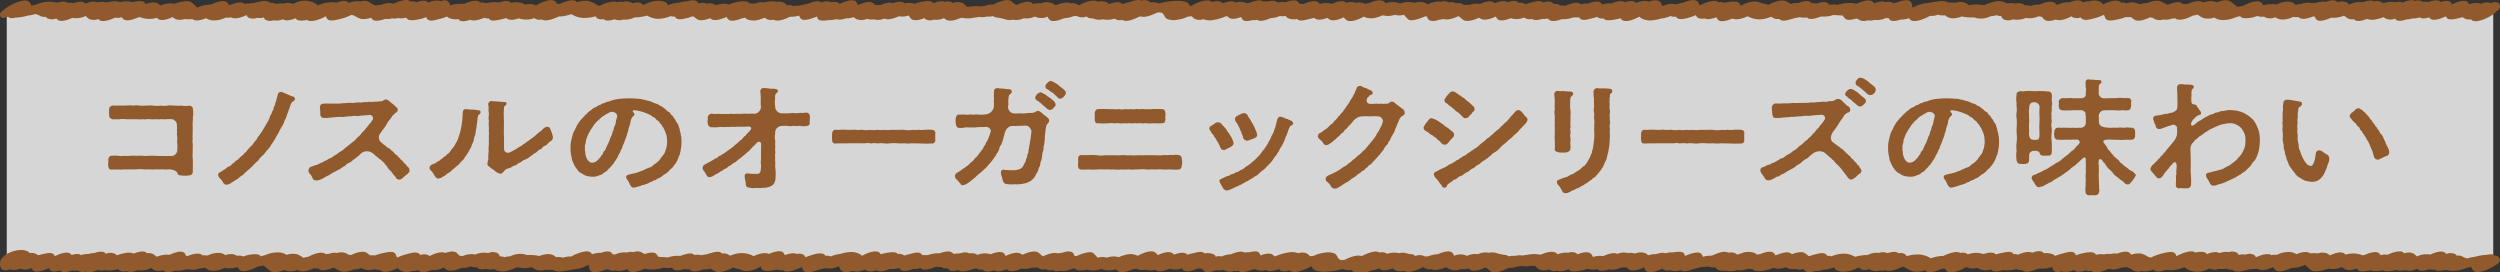<svg xmlns="http://www.w3.org/2000/svg" xmlns:xlink="http://www.w3.org/1999/xlink" width="740" height="80.644" viewBox="0 0 740 80.644">
  <rect x="0" y="0" width="740" height="80.644" fill="#333333" stroke="none"/>
  <defs>
    <clipPath id="clip-path">
      <rect id="長方形_69" data-name="長方形 69" width="740" height="6.286" transform="translate(0 0)" fill="none"/>
    </clipPath>
    <clipPath id="clip-path-2">
      <rect id="長方形_70" data-name="長方形 70" width="740" height="6.644" transform="translate(0 0)" fill="none"/>
    </clipPath>
    <clipPath id="clip-path-3">
      <rect id="長方形_192" data-name="長方形 192" width="675.208" height="34.825" transform="translate(0 0)" fill="none"/>
    </clipPath>
  </defs>
  <g id="グループ_514" data-name="グループ 514" transform="translate(-230 -7287)">
    <g id="グループ_513" data-name="グループ 513">
      <rect id="長方形_183" data-name="長方形 183" width="736" height="75" transform="translate(232 7290)" fill="#fff" opacity="0.8"/>
      <g id="グループ_198" data-name="グループ 198" transform="translate(230 7287)">
        <g id="グループ_287" data-name="グループ 287">
          <g id="グループ_197" data-name="グループ 197" clip-path="url(#clip-path)">
            <path id="パス_303" data-name="パス 303" d="M2.424,4.97a1.244,1.244,0,0,0,.407.3c.521.246,1.4-.028,2.04-.071a14.938,14.938,0,0,0,3.412-.6,9.43,9.43,0,0,0,2.185-.449,5.273,5.273,0,0,1,1.4.557,2.862,2.862,0,0,0,1.708.256,1.414,1.414,0,0,0,.344.395,3.222,3.222,0,0,0,2.744.11c.1.109.217.221.345.335.853.76,2.759.24,4.4-.523a6.116,6.116,0,0,0,3.924-.549,9.16,9.16,0,0,0,.936.819,3.433,3.433,0,0,0,2.851.074,1.559,1.559,0,0,0,.23.265c.853.767,3.077.1,4.72-.662a4.071,4.071,0,0,0,2.018-.141,1.676,1.676,0,0,0,.443.583c.856.723,2.695.2,4.239-.478.209-.037.414-.081.616-.135a7.478,7.478,0,0,0,5.006.221c.127.1.254.194.387.3.907.74,2.8.172,4.353-.535a2.446,2.446,0,0,0,1.011.68,4.281,4.281,0,0,0,2.46-.09,10.075,10.075,0,0,0,2.362.015c.025.02.046.044.073.062.919.633,2.508.291,3.976-.332a1.283,1.283,0,0,0,.131.122,4.257,4.257,0,0,0,2.161.545,7.718,7.718,0,0,0,3.532-.856,3.784,3.784,0,0,0,1.507-.063c1.034.677,3.066.083,4.642-.654a1.792,1.792,0,0,0,.467.68,2.991,2.991,0,0,0,2.611.114,4.5,4.5,0,0,0,2.027-.1,1.332,1.332,0,0,0,.486.677A3.035,3.035,0,0,0,81.008,6a4.792,4.792,0,0,0,2.739-.3c.853.58,2.343.285,3.755-.288.319.414.407.6,1.43.671a6.209,6.209,0,0,0,1.916-.2l.026.025c1.165.858,4.033-.205,5.625-1.119a1.41,1.41,0,0,0,.76,1.1c.866.43,2.784-.107,3.679-.331A15.027,15.027,0,0,0,104,4.409a5.706,5.706,0,0,1,.8.2,7.791,7.791,0,0,0,2.223,1.022,7.6,7.6,0,0,0,2.868-.38,1.622,1.622,0,0,0,.419.564c.748.594,2.308.293,3.736-.243a4.515,4.515,0,0,0,2-.142,3.812,3.812,0,0,0,1.792-.093,5.117,5.117,0,0,0,2.415-.124,1.308,1.308,0,0,0,.543.558c.848.472,2.837.05,3.68-.154a14.231,14.231,0,0,0,1.716-.548,1.289,1.289,0,0,0,.507.772c.9.62,2.711-.073,3.657-.294a12.416,12.416,0,0,0,1.973-.659,1.88,1.88,0,0,0,.66.47,5.046,5.046,0,0,0,2.4.34c.1-.007.194-.021.291-.032a1.318,1.318,0,0,0,.2.242c.652.6,1.949.414,3.265-.061,1.044.476,2.7.069,4.168-.59a2.681,2.681,0,0,0,1.344.16,1.1,1.1,0,0,0,.4.448c.725.456,2.171.087,2.977-.064a15.43,15.43,0,0,0,1.8-.455c.108.077.216.15.323.218.8.507,2.111.313,3.374-.121a7.029,7.029,0,0,0,4.617-.083c.018-.006.034-.014.053-.02a1.131,1.131,0,0,0,.139.147,2.481,2.481,0,0,0,2.053.251c1.014.8,3.68-.21,5.089-.89A5.582,5.582,0,0,0,167.22,4.7a14.458,14.458,0,0,0,1.91-.512,7.4,7.4,0,0,0,3.14,1.1,11.336,11.336,0,0,0,4.031-.482,1.635,1.635,0,0,0,.437.59,2.56,2.56,0,0,0,1.982.255c.025.026.037.059.064.085.6.548,1.86.375,3.127-.04a3.444,3.444,0,0,0,2.53.086,6.081,6.081,0,0,0,3.424-.645,11.76,11.76,0,0,0,2.554-.256c.36-.073.729-.164,1.1-.271a7.018,7.018,0,0,0,2.991.95,9.572,9.572,0,0,0,4.005-.8,3.029,3.029,0,0,0,1.286.145,1.072,1.072,0,0,0,.352.493c.834.619,2.4.124,3.274-.073a9.339,9.339,0,0,0,1.4-.444c.149,0,.3-.007.446-.019a12.726,12.726,0,0,0,1.14.86c.882.556,2.452.18,3.79-.332a1.878,1.878,0,0,0,.77.467c1.179.336,2.844-.359,3.943-.745.061-.021.119-.048.179-.071a1.833,1.833,0,0,0,.518.745c.814.653,2.471.261,3.942-.342a8.181,8.181,0,0,0,1.016-.213,1.7,1.7,0,0,0,.667.531,5.506,5.506,0,0,0,3.908-.1c.394-.117.825-.252,1.256-.413a3.208,3.208,0,0,0,.465.357A3.065,3.065,0,0,0,229,5.813c1.077.714,3.273-.071,4.863-.867a7.83,7.83,0,0,0,2.666-.339,2.387,2.387,0,0,0,.568.971c.843.758,3.253-.047,4.728-.709.213.62.165,1.126,1.52,1.221a11.116,11.116,0,0,0,2.106-.167,4.845,4.845,0,0,0,.757.024,9.344,9.344,0,0,0,1.371-.292,1.505,1.505,0,0,0,.209.1,4.28,4.28,0,0,0,1.953-.157,8.8,8.8,0,0,0,.88-.211,1.973,1.973,0,0,0,.7.013,11.77,11.77,0,0,0,1.367-.321,6.526,6.526,0,0,0,.763.564,4.057,4.057,0,0,0,3.175-.062,4.093,4.093,0,0,0,2.079.133c.031.017.054.037.088.053a4.875,4.875,0,0,0,3.027-.278c1.02.526,2.752,0,4.2-.665a6.459,6.459,0,0,0,3.038-.253,2.452,2.452,0,0,0,.737,1.1c.874.548,2.386.284,3.835-.312a1.158,1.158,0,0,0,.255.289,2.985,2.985,0,0,0,2.509.175,5.956,5.956,0,0,0,3.056-.453,3.523,3.523,0,0,0,.573.443c1.023.615,2.712.188,4.176-.443.185-.028.369-.065.552-.105a8.684,8.684,0,0,0,3.776-.078,7.8,7.8,0,0,0,1.312-.173A6.064,6.064,0,0,0,292.15,4.9a5.921,5.921,0,0,0,1.821-.132,3.385,3.385,0,0,0,.843.4,15.606,15.606,0,0,1,2.594.508,4.025,4.025,0,0,0,2.4.138,5.092,5.092,0,0,0,3.244-.407,5.744,5.744,0,0,0,3.258-.5,4.516,4.516,0,0,0,3.687.076c.047-.014.092-.032.139-.047a2.329,2.329,0,0,0,.546.942c.782.718,2.715.2,4.3-.483.1,0,.2-.006.308-.016a9.106,9.106,0,0,0,2.568-.621c.315.008.627.008.946-.012.014.013.026.03.041.042a3.3,3.3,0,0,0,2.772.073,1.417,1.417,0,0,0,.289.261c.608.415,1.508.24,2.04.476a4.212,4.212,0,0,0,2.467.108,6.706,6.706,0,0,0,3.018-.051c.188-.035.382-.089.574-.136a.8.8,0,0,0,.064.078,2.517,2.517,0,0,0,2.131.269c.945.739,3.11.033,4.8-.832.19-.057.381-.121.571-.19.038.013.068.029.11.041,1.374.4,3.385-.479,4.654-1.066a2.247,2.247,0,0,1,1.473-.053c.9.382.743,1.262,1.573,1.8a5.2,5.2,0,0,0,2.978.294,10.15,10.15,0,0,0,3.293-.961,5.381,5.381,0,0,0,1.088-.118,4.412,4.412,0,0,0,.82.763,3.367,3.367,0,0,0,2.649.13c.057.027.1.055.165.081a5.865,5.865,0,0,0,3.235.067,13.3,13.3,0,0,0,3.017-.907c.172-.052.343-.109.513-.168.215.166.435.325.649.494.75.593,2.238.308,3.627-.212a1.8,1.8,0,0,0,.459.851c.523.5,1.623.4,2.78.069a4.1,4.1,0,0,0,1.428-.09c.868.592,2.511.183,4-.48a7.144,7.144,0,0,0,2.76-.654,3.742,3.742,0,0,0,1.931-.077c-.194.225-.075.522.835.868a4.62,4.62,0,0,0,2.328.1,1.077,1.077,0,0,0,.261.232c.771.484,2.145.046,2.975-.124a18.309,18.309,0,0,0,1.805-.463c.1.081.2.163.317.242.824.567,2.279.292,3.637-.218.141.128.284.255.439.371.974.725,2.812.222,4.4-.53a3.444,3.444,0,0,0,.69.753c1.108.878,3.527-.005,5.274-.972a2.152,2.152,0,0,0,.329.192,5.012,5.012,0,0,0,3.4.061,10.326,10.326,0,0,0,1.837-.646,5.484,5.484,0,0,0,1.911.2,8.592,8.592,0,0,0,1.7-.318,4.506,4.506,0,0,0,2.592-.032c.453.4.774.863,1.3,1.338.942.854,4.069-.421,4.886-.8.039-.019.08-.037.12-.055a3.415,3.415,0,0,0,.574.006,1.85,1.85,0,0,0,.532.99c.7.577,1.965.4,3.248-.051a5.368,5.368,0,0,0,1.161-.163c1.081.428,2.965-.175,4.417-.866.464.357.849.754,1.365,1.117,1,.707,3.056.108,4.645-.632a1.585,1.585,0,0,1,.453.233c1.059.722,2.988.172,4.608-.618a1.649,1.649,0,0,0,.492.84c.788.644,2.439.269,3.909-.323.058.022.113.04.172.064a5.644,5.644,0,0,0,3.724-.255,4.227,4.227,0,0,0,.36.224,3.3,3.3,0,0,0,2.077.2c.608.491,1.725.366,2.876.006a5.264,5.264,0,0,0,1.6-.149c.191.126.384.262.594.423.751.576,2.278.3,3.687-.222a7.978,7.978,0,0,0,2.825-.346,7.158,7.158,0,0,0,.757-.215,6.16,6.16,0,0,0,1.541,0,1.269,1.269,0,0,0,.625.618c.853.409,2.323-.1,3.167-.3.507-.123,1.027-.264,1.541-.433.055.043.105.08.164.128a2.331,2.331,0,0,0,1.749.319,1.039,1.039,0,0,0,.293.3c.769.5,2.65.122,3.444-.033.37-.072.757-.166,1.147-.277.055,0,.107-.008.163-.015a1.487,1.487,0,0,0,.348.439c1.066.876,3.451.023,5.2-.929a2.34,2.34,0,0,0,.666.534,5.464,5.464,0,0,0,3.23.54,10.1,10.1,0,0,0,2.415-.5,9.417,9.417,0,0,0,2.914-.769,2.741,2.741,0,0,0,1.577.194,1.2,1.2,0,0,0,.778.608c1.2.395,3.289-.377,4.45-.774.075-.026.246-.1.457-.193L502,4.491a1.842,1.842,0,0,0,.486.714,2.641,2.641,0,0,0,2.111.23c.686.515,2.274.114,3.488-.317a1.969,1.969,0,0,0,.507.807c.815.7,2.64.219,4.182-.445,1.212.53,3,.063,4.525-.67a7.234,7.234,0,0,0,5.371.673,11.036,11.036,0,0,0,1.591-.53c.2.12.4.241.6.369a2.744,2.744,0,0,0,1.8.262,1.24,1.24,0,0,0,.465.368c.92.433,2.512-.143,3.418-.394.257-.072.52-.148.782-.227a6.135,6.135,0,0,0,1.336-.257,5.554,5.554,0,0,0,2.216.09,1.775,1.775,0,0,0,.143.156c.754.66,2.7.056,3.966-.429a9.082,9.082,0,0,0,3.674-.451c.92.054,1.815.147,2.762.137a6.524,6.524,0,0,0,.775.966c.635.534,1.921.359,3.2-.057a1.23,1.23,0,0,1,.868.388A3.109,3.109,0,0,0,552.834,6a3.751,3.751,0,0,0,1.991-.112,5.847,5.847,0,0,0,3.354-.551,3.622,3.622,0,0,0,.847,0,1.321,1.321,0,0,0,.384.558c.631.522,1.914.3,3.132-.1a7.548,7.548,0,0,0,2.573-.419,1.548,1.548,0,0,0,.393.522c1.133.912,4.192-.274,5.751-1.2a5.481,5.481,0,0,0,2.371-.339,5.052,5.052,0,0,0,1.966.174c.04-.005.077-.018.117-.024a3.514,3.514,0,0,0,2.934.884,10.029,10.029,0,0,0,2.079-.525,12.974,12.974,0,0,0,3.641.272l.461.175a6.351,6.351,0,0,0,4.459-.54,6.031,6.031,0,0,0,1.673-.269,3.938,3.938,0,0,0,1.109.231c.088,0,.176,0,.265,0a2.462,2.462,0,0,0,.634.945,3.426,3.426,0,0,0,2.862.046,6.544,6.544,0,0,0,3.816-.426,5.94,5.94,0,0,0,3.726-.471c.1.014.191.028.306.042.362.045.562.085.639.092.3.258.573.645.872.877.733.566,2.026.385,3.322-.077,1.143.546,3.093-.122,4.659-.942a1.8,1.8,0,0,0,.173.185,2.94,2.94,0,0,0,2.5.144,2.08,2.08,0,0,0,.4.392c.946.689,2.516.157,3.553-.1a15.9,15.9,0,0,0,2.959-1.054c.332.534.284,1.179,1.017,1.531.77.369,2.395-.04,3.209-.209a13.106,13.106,0,0,0,2.25-.673,10.238,10.238,0,0,0,1.547.01c.309.257.618.516.928.727,1.059.723,3.037.159,4.674-.644a5.834,5.834,0,0,0,.706.094l.743.438a3.716,3.716,0,0,0,2.6.1,4.78,4.78,0,0,0,2.545-.29,4.617,4.617,0,0,0,.9-.054c.025.021.047.048.074.068,1.1.808,3.36.061,5.076-.851.134-.021.26-.037.4-.065.349-.068.7-.157,1.041-.259A10.431,10.431,0,0,0,652.1,5.3a5.219,5.219,0,0,0,3.321-.117,4.44,4.44,0,0,0,2.24.746,9.2,9.2,0,0,0,4.168-.843,8.633,8.633,0,0,0,1.249-.335c.2.324.4.551,1.353.639a9.231,9.231,0,0,0,3.765-.683,3.033,3.033,0,0,0,.654.211,4.537,4.537,0,0,0,1.3,0l.261.18a3.7,3.7,0,0,0,3.082.006,3.6,3.6,0,0,0,2.529.664,7.27,7.27,0,0,0,2.714-.745c.088-.008.176-.014.265-.025a3.375,3.375,0,0,0,1.33.032,1.8,1.8,0,0,0,.251.227c.864.628,2.57.235,4.054-.373a3.778,3.778,0,0,0,.562,0,1.814,1.814,0,0,0,.48.9c.856.789,2.837.154,4.431-.583a4.574,4.574,0,0,0,.782.063,8.048,8.048,0,0,0,2.847-.594l.141-.021a11.1,11.1,0,0,0,.972.745,2.8,2.8,0,0,0,1.9.272,1.13,1.13,0,0,0,.136.159c.748.678,2.26.364,3.709-.232A4.785,4.785,0,0,0,703.4,5.7a12.364,12.364,0,0,0,2.211-.633c.146.129.3.259.462.384a3.347,3.347,0,0,0,2.837.052,1.323,1.323,0,0,0,.222.272c.638.591,1.877.427,3.151-.019a5.936,5.936,0,0,0,1.694-.283,6.105,6.105,0,0,0,2.27-.344c.009.008.013.018.022.026.553.462,1.677.33,2.8.006a1.47,1.47,0,0,0,.257.341c.884.813,3.027.1,4.657-.677a1.3,1.3,0,0,0,.677.764c.782.377,2.388-.056,3.209-.233.354-.076.713-.166,1.071-.27a6.194,6.194,0,0,0,.585.383,3.085,3.085,0,0,0,1.9.254,1.275,1.275,0,0,0,.144.185c1.427,1.273,5.849-1.048,6.95-2.092a1.68,1.68,0,0,0,.337-.475c.174-.09.342-.181.5-.27A1.447,1.447,0,0,0,739.691.98a2.106,2.106,0,0,0-2.3-.016,3.866,3.866,0,0,0-3.06.175,4.464,4.464,0,0,0-3.211.047c-.088.025-.174.06-.262.088a1.849,1.849,0,0,0-.421-.665c-.864-.81-3.037-.1-4.675.677a1.822,1.822,0,0,0-.424-.66c-.564-.52-1.728-.392-2.928-.025a1.3,1.3,0,0,0-.131-.159c-.721-.6-2.142-.332-3.5.173A3.23,3.23,0,0,0,717.222.59c-.017-.018-.025-.042-.044-.059a2.516,2.516,0,0,0-2.249-.244c-.836-.5-2.328-.134-3.727.475a2.478,2.478,0,0,0-.611-.207A4.8,4.8,0,0,0,709,.677c-.18-.05-1.09-.137-1.117-.136A9.868,9.868,0,0,0,705.366,1c-.15-.132-.293-.255-.421-.349a2.812,2.812,0,0,0-2.222-.238c-.736-.456-2.008-.228-3.276.253a6.581,6.581,0,0,0-4.024.689,6.2,6.2,0,0,0-.671-.59A3.444,3.444,0,0,0,691.9.688a1.329,1.329,0,0,0-.2-.239c-.632-.583-1.957-.369-3.261.088a6.716,6.716,0,0,0-2.688.251c-.053.013-.108.032-.162.046a5.163,5.163,0,0,0-1.2.126,4.7,4.7,0,0,0-3.181.235,6.566,6.566,0,0,0-1.654.251,4.274,4.274,0,0,0-1.09-.732c-1.279-.518-3.074-.107-4.614.608a8.774,8.774,0,0,0-2.893.028c-.346.057-.7.138-1.047.222a2.16,2.16,0,0,0-.6-.841c-1.144-.834-3.566.081-5.2.934-.184.049-.371.093-.552.152a7.349,7.349,0,0,0-1.241.231c-.743-.46-1.292-1.122-2.167-1.663-.935-.58-2.513-.274-3.968.318a4.529,4.529,0,0,0-2.26-.342,8.537,8.537,0,0,0-1.784.372A1.336,1.336,0,0,0,652,.638c-1.079-.634-2.89-.188-4.455.533-.075.018-.152.039-.229.06a3.511,3.511,0,0,0-1.221-.026,1.221,1.221,0,0,0-.212-.232c-.873-.655-2.735-.2-4.28.456C641,1.11,640.385.816,639.764.5c-1.061-.548-2.673-.223-4.134.392a6.811,6.811,0,0,0-2.187.383,4.819,4.819,0,0,1-.826-.3,4.416,4.416,0,0,0-3.172.044,1.36,1.36,0,0,0-.126-.079A2.367,2.367,0,0,0,628,.836L627.513.5c-1.126-.777-3.363.005-4.981.82a2.326,2.326,0,0,0-1.14-.936,4.568,4.568,0,0,0-2.944.011,6.137,6.137,0,0,0-1.88.3,1.714,1.714,0,0,0-.273-.232c-.872-.618-2.358-.326-3.769.249a6.349,6.349,0,0,0-3.388.68c-.1,0-.206,0-.309.012a4,4,0,0,0-.685-.593c-1.056-.617-2.9-.144-4.425.53a6.7,6.7,0,0,0-2.746.49,2.7,2.7,0,0,0-1.736-.247c-.158-.26-.386-.471-1.06-.6a3.859,3.859,0,0,0-1.556.069,6.981,6.981,0,0,0-2.6-.043,4.826,4.826,0,0,0-4.032-.439,11.809,11.809,0,0,0-2.6.956c-.406-.032-.816-.071-1.237-.137a8.478,8.478,0,0,0-3.3.2,3.638,3.638,0,0,0-2.29-1,5.9,5.9,0,0,0-1.865.237,7.442,7.442,0,0,0-1.844-.013,4.016,4.016,0,0,0-2.391-.484,10.687,10.687,0,0,0-1.387.16c-.346.052-.3.053-1.047.153-.461.062-.941.179-1.415.29a9.373,9.373,0,0,0-4.375,1.3c-.039,0-.078,0-.117,0-.174-.6-.142-1.392-.686-1.842-.8-.662-2.588-.234-4.115.4-.306.052-.61.116-.908.194-.022-.022-.034-.05-.058-.071a2.593,2.593,0,0,0-2.207-.25c-.728-.447-2.143-.155-3.47.341a1.556,1.556,0,0,0-.42-.549c-.913-.752-3.121-.093-4.752.674-.362-.085-.736-.166-.8-.173a11.731,11.731,0,0,0-4.823.487,6.628,6.628,0,0,0-2.21-.052c-.073.014-.144.039-.216.055a2.652,2.652,0,0,0-.409-.487c-.665-.582-2.028-.354-3.352.116a2.964,2.964,0,0,0-1.464-.12,2.015,2.015,0,0,0-.266-.279c-.766-.646-2.308-.343-3.771.246a4.808,4.808,0,0,0-2.082.237c-.41-.238-.821-.475-1.262-.729-1.328-.764-3.85.153-5.465,1.047a8.141,8.141,0,0,0-1.9-.526L520.706.66c-1.586-.6-3.84.114-5.529,1.095A1.428,1.428,0,0,0,514.6.736C513.963.319,512.315.5,511.629.6a10.019,10.019,0,0,0-1.25.265,2.543,2.543,0,0,0-1.752-.171A1.273,1.273,0,0,0,508.5.54c-1.029-.837-3.984.409-4.887.8-.044.019-.148.057-.279.105-.1.025-.208.056-.342.093a2.163,2.163,0,0,0-.6-1.168c-.827-.653-2.608-.228-4.129.4a8.836,8.836,0,0,0-1.649.4c-.218.029-.436.064-.659.1a5.452,5.452,0,0,0-3.78.551c-.363-.532-.45-.993-.992-1.4C490.47-.095,489.2.084,487.948.5c-.931-.458-2.351-.176-3.692.367a1.238,1.238,0,0,0-.218-.235c-.664-.492-1.881-.352-3.1.025-.844-.634-2.456-.276-3.945.358a9.35,9.35,0,0,0-2.81.281,1.647,1.647,0,0,0-.357-.5c-.708-.643-2.328-.3-3.793.276a5.048,5.048,0,0,0-2.176.227,1.9,1.9,0,0,0-.165-.182c-.838-.738-3.218.11-4.408.6a5.689,5.689,0,0,0-1.473-.084,1.846,1.846,0,0,0-.25-.179,2.869,2.869,0,0,0-1.729-.256,1.487,1.487,0,0,0-.313-.394c-.566-.492-1.654-.4-2.79-.068a2.038,2.038,0,0,0-.273-.194c-.966-.492-2.434,0-3.4.256-.5.131-1.01.28-1.511.447-.062-.039-.129-.064-.19-.106A2.569,2.569,0,0,0,449.54.872a1.235,1.235,0,0,0-.227-.254c-.662-.54-1.892-.37-3.123.04-.827-.6-2.315-.286-3.731.3-.071-.061-.158-.13-.285-.221-.947-.675-2.679-.2-4.17.452a2.607,2.607,0,0,0-.378-.1,5.454,5.454,0,0,0-1.953.157c-.373.071-.459.128-.65.171a2.116,2.116,0,0,1-.455.023,7.287,7.287,0,0,0-1.311.052A2.016,2.016,0,0,0,433,1.247a2.688,2.688,0,0,0-2.062-.236,2.382,2.382,0,0,0-2.01-.277l0,0a2.816,2.816,0,0,0-2.393-.174c-1.017-.345-2.727.177-4.014.724a2.784,2.784,0,0,0-1.86-.691,6.605,6.605,0,0,0-1.97.259,6.4,6.4,0,0,0-4.167.19,6.707,6.707,0,0,0-3.767-.264c-.2.05-.411.114-.618.175a3.191,3.191,0,0,0-.565-.535c-.941-.689-2.813-.172-4.357.515a9.074,9.074,0,0,0-1.128.174A4.39,4.39,0,0,0,401.5.81c-.066.009-.135.025-.2.036a3.911,3.911,0,0,0-2.763,0c-.059-.05-.115-.106-.175-.152-.9-.7-2.659-.212-4.167.449a5.086,5.086,0,0,0-3.311-.007c-.1.025-.208.055-.313.082a1.367,1.367,0,0,0-.364-.507c-.885-.745-2.673-.264-4.255.469-.065-.011-.127-.027-.195-.033a6.259,6.259,0,0,0-1.061.008,3.769,3.769,0,0,0-.609-.734c-.689-.574-2.245-.235-3.6.253-.083-.023-.166-.047-.267-.065A5.815,5.815,0,0,0,378.165.8a1.292,1.292,0,0,0-.2-.222,3.05,3.05,0,0,0-2.606-.116A3.619,3.619,0,0,0,373.9.5c-.008-.008-.013-.017-.021-.025-.719-.686-2.441-.269-3.955.35a7.454,7.454,0,0,0-.86.169,4.366,4.366,0,0,0-3.322-.228c-.014-.012-.026-.027-.04-.038-.78-.6-2.359-.285-3.792.267a3.209,3.209,0,0,0-.3-.287c-.619-.519-1.71-.429-2.86-.076-.07-.06-.133-.13-.208-.183-1.233-.872-4.21.27-5.768,1.2-.18.055-.357.116-.532.18a1.441,1.441,0,0,0-.315-.629,2.117,2.117,0,0,0-1.012-.676,9.658,9.658,0,0,0-3.4-.238,18.21,18.21,0,0,0-4.454.756A4.313,4.313,0,0,0,340.478.76a1.359,1.359,0,0,0-.323-.369,2.882,2.882,0,0,0-2.348-.208c-.776-.383-2.058-.1-3.309.407a10.014,10.014,0,0,0-2.258.627,1.766,1.766,0,0,0-.248-.24c-.768-.595-2.309-.294-3.724.242A2.724,2.724,0,0,0,326.52.387a5.95,5.95,0,0,0-1.709.1c-1.06-.8-3.65.124-5.273.982-.119.022-.237.053-.355.08a5.23,5.23,0,0,0-.455-.317,3.1,3.1,0,0,0-2.035-.219l-.005-.007c-.736-.676-3.177.167-3.9.419l-.146.052-.26.051a4.139,4.139,0,0,0-4.191-.551c-.045.013-.091.033-.136.047a4.7,4.7,0,0,0-2.331.179,1.393,1.393,0,0,0-.262-.321c-.932-.787-2.913-.2-4.57.612a8.1,8.1,0,0,1-1.56-1.123c-1.081-.868-3.641.1-5.282.971a6.874,6.874,0,0,0-2.433.376,8.036,8.036,0,0,0-1.311.214,7.581,7.581,0,0,0-2.959.039,7.088,7.088,0,0,0-1.14.034,7.057,7.057,0,0,0-1.2-1.082,3.736,3.736,0,0,0-2.976,0,1.264,1.264,0,0,0-.092-.116,2.565,2.565,0,0,0-2.216-.248c-.8-.432-2.247-.081-3.506.394a.98.98,0,0,0-.286-.349c-.673-.492-1.92-.252-2.7-.149A11.811,11.811,0,0,0,270.7,1.1a5.3,5.3,0,0,0-2.945-.1,1.114,1.114,0,0,0-.125-.133c-.771-.562-2.088-.37-3.394.1-.92-.385-2.339-.04-3.659.524a5.476,5.476,0,0,0-1.371.056c-.258-.223-.515-.443-.769-.626-1-.722-2.977-.122-4.551.609A2.057,2.057,0,0,0,253.33.429c-.939-.808-3.205-.05-4.847.748a1.194,1.194,0,0,0-.263-.312,2.547,2.547,0,0,0-2-.165l-.043-.026a4.189,4.189,0,0,0-3.066.07l0,0c-.794-.714-2.52-.248-4.027.4a8.63,8.63,0,0,0-1.768.4,8.022,8.022,0,0,0-1.009.149,6.757,6.757,0,0,0-1.528.085,2.647,2.647,0,0,0-1.819-.181,3.038,3.038,0,0,0-.919-.816,3.6,3.6,0,0,0-2.062-.224,7.076,7.076,0,0,0-3.633.153,5.6,5.6,0,0,0-3.11.414,3.4,3.4,0,0,0-1.333-.078,1.094,1.094,0,0,0-.28-.3c-.83-.588-2.577-.328-3.446-.163a11.379,11.379,0,0,0-2.465.774,4.3,4.3,0,0,0-2.646-.1c-.37.071-.749.167-1.128.276a3.155,3.155,0,0,0-1.673-.554,5.26,5.26,0,0,0-1.082.071,3.92,3.92,0,0,0-2.481-.01,1.434,1.434,0,0,0-.414-.621c-.628-.513-1.816-.374-3.021,0a6.718,6.718,0,0,0-2.341.4A8.221,8.221,0,0,0,197.8,1.5l-.154.062a.966.966,0,0,0-.571-.846,5.641,5.641,0,0,0-1.5-.473,8.929,8.929,0,0,0-4.788,1.1,5.214,5.214,0,0,0-.642.015,2.143,2.143,0,0,0-.243-.276c-.536-.489-1.588-.406-2.7-.09a2.943,2.943,0,0,0-.368-.279A3.629,3.629,0,0,0,184.28.6a3.664,3.664,0,0,0-1.765.063c-1.168-.569-3.486.268-5.017,1.071a3.155,3.155,0,0,1-.609-.177A9.807,9.807,0,0,0,174.122.27a7.95,7.95,0,0,0-3.375.384,2.069,2.069,0,0,0-.242-.268c-.9-.807-3.358.112-4.823.779a3.14,3.14,0,0,0-.855-.017,1.565,1.565,0,0,0-.467-.757c-1.154-.947-3.943.154-5.7,1.206-.145-.062-.291-.115-.435-.181a4.313,4.313,0,0,0-2.766-.031,4.967,4.967,0,0,0-3.742-.611c-.145.028-.3.071-.446.105a1.248,1.248,0,0,0-.192-.214C150.4.08,149.12.259,147.82.72a10.586,10.586,0,0,0-2.779.026A10.458,10.458,0,0,0,143.819,1a2.823,2.823,0,0,0-1.741-.223,1.343,1.343,0,0,0-.18-.215c-.815-.755-2.883-.152-4.5.578-.617-.028-1.309,0-1.736.01a8.946,8.946,0,0,0-2.433.468A1.67,1.67,0,0,0,130.613.369a5.22,5.22,0,0,0-3.84.4,1.6,1.6,0,0,0-.2-.22C125.9-.01,124.588.193,123.3.638a2.9,2.9,0,0,0-1.776-.173,1.239,1.239,0,0,0-.08-.1C120.53-.418,118.482.18,116.8,1c-.2.018-.408.045-.633.085-.772-.429-2.2-.1-3.457.358a9.138,9.138,0,0,0-1.468.185A8.607,8.607,0,0,1,109.167.551,2.993,2.993,0,0,0,106.76.44a5.869,5.869,0,0,0-3.511.446,1.266,1.266,0,0,0-.219-.252C102.317.02,100.921.292,99.581.8a8.573,8.573,0,0,0-4.047.268,15.009,15.009,0,0,0-1.492.527A1.351,1.351,0,0,0,93.8,1.3a6.378,6.378,0,0,0-6.76-.256c-.136.037-.273.078-.41.122a3.237,3.237,0,0,0-2.663-.1,7.961,7.961,0,0,0-1.544-.018c-.292.018-.579.05-.862.094-.018-.012-.033-.028-.052-.039A2.749,2.749,0,0,0,79.84.837a1.057,1.057,0,0,0-.384-.379,4.08,4.08,0,0,0-2.469.006,11.8,11.8,0,0,0-1.85.428,6.466,6.466,0,0,0-1.489.186,3.85,3.85,0,0,0-1.277.047l-.1-.075c-.89-.695-2.837-.171-4.41.524a3.707,3.707,0,0,0-.717-.9c-.856-.766-2.887-.147-4.493.588-.148.028-.294.055-.443.093a8.65,8.65,0,0,0-3.748.906C56.859,1.1,56.923,0,54.157.455a14.072,14.072,0,0,0-2.6.685,6.189,6.189,0,0,0-3.962.472c-.32-.184-.637-.376-.957-.594-.807-.548-2.24-.3-3.586.194a1.106,1.106,0,0,0-.387-.583c-.674-.492-1.924-.25-2.7-.147-.316.042-.6.1-.887.161a3.375,3.375,0,0,0-.6-.172,6.746,6.746,0,0,0-3.03.215,1.008,1.008,0,0,0-.1-.086C34.726.188,33.066.434,32.368.541c-.346.053-.7.125-1.046.212a2.292,2.292,0,0,0-.549-.2A5.312,5.312,0,0,0,28.868.7a4.182,4.182,0,0,0-3.389.356c-.055,0-.108.008-.167.014L25.071.88C24.353.314,23.05.5,21.745.957A4.357,4.357,0,0,0,19.965.85c-.015-.012-.023-.03-.039-.042C19.281.324,18.125.442,16.949.8a9.727,9.727,0,0,0-6.31.572,9.755,9.755,0,0,0-1.341.3A3.319,3.319,0,0,0,8.59.479C7.222-.659,3.265,1.334,2.148,2.141c-.248.18-.971.552-1.025.853C.2,3.421-.295,4.145.187,4.926c.353.571,1.045.412,2.237.044" fill="#915a2d"/>
          </g>
        </g>
      </g>
      <g id="グループ_200" data-name="グループ 200" transform="translate(230 7361)">
        <g id="グループ_199" data-name="グループ 199" clip-path="url(#clip-path-2)">
          <path id="パス_304" data-name="パス 304" d="M738.342,1.67a1.243,1.243,0,0,0-.407-.3c-.522-.246-1.4.028-2.041.071a14.973,14.973,0,0,0-3.416.6,9.441,9.441,0,0,0-2.186.45,5.323,5.323,0,0,1-1.4-.558,2.863,2.863,0,0,0-1.709-.256,1.4,1.4,0,0,0-.344-.395,3.223,3.223,0,0,0-2.746-.11c-.1-.11-.217-.221-.345-.336-.853-.76-2.761-.24-4.4.524a6.115,6.115,0,0,0-3.926.549,9.172,9.172,0,0,0-.937-.819,3.439,3.439,0,0,0-2.854-.075A1.59,1.59,0,0,0,711.4.748c-.854-.767-3.08-.1-4.724.663a4.079,4.079,0,0,0-2.02.141,1.679,1.679,0,0,0-.443-.584c-.857-.723-2.7-.2-4.242.479-.209.037-.415.081-.617.135a7.494,7.494,0,0,0-5.009-.222c-.128-.1-.255-.193-.388-.3-.907-.74-2.8-.172-4.356.536a2.445,2.445,0,0,0-1.011-.681,4.288,4.288,0,0,0-2.462.09,10.093,10.093,0,0,0-2.364-.014c-.025-.02-.046-.045-.073-.063-.92-.633-2.511-.29-3.98.333a1.1,1.1,0,0,0-.131-.122,4.25,4.25,0,0,0-2.163-.546,7.73,7.73,0,0,0-3.534.857,3.771,3.771,0,0,0-1.508.063c-1.035-.678-3.069-.083-4.646.654a1.793,1.793,0,0,0-.467-.68,2.991,2.991,0,0,0-2.613-.115,4.537,4.537,0,0,0-2.029.1A1.34,1.34,0,0,0,662.131.8,3.044,3.044,0,0,0,659.7.638a4.791,4.791,0,0,0-2.741.3c-.853-.581-2.345-.286-3.758.288-.319-.415-.407-.6-1.43-.672a6.249,6.249,0,0,0-1.918.2c-.01-.007-.017-.017-.027-.024-1.165-.859-4.035.2-5.628,1.119a1.415,1.415,0,0,0-.761-1.1c-.867-.43-2.787.107-3.682.331a15.048,15.048,0,0,0-3.068,1.158,5.638,5.638,0,0,1-.8-.2,7.822,7.822,0,0,0-2.225-1.022,7.573,7.573,0,0,0-2.871.38,1.6,1.6,0,0,0-.419-.564c-.748-.6-2.31-.294-3.739.243a4.524,4.524,0,0,0-2,.142,3.812,3.812,0,0,0-1.792.093,5.117,5.117,0,0,0-2.418.124,1.3,1.3,0,0,0-.543-.558c-.849-.473-2.839-.051-3.683.154a14.14,14.14,0,0,0-1.718.548A1.285,1.285,0,0,0,613.97.8c-.9-.62-2.713.074-3.66.3a12.472,12.472,0,0,0-1.975.659,1.881,1.881,0,0,0-.66-.47,5.05,5.05,0,0,0-2.4-.341c-.095.007-.194.022-.291.032a1.317,1.317,0,0,0-.2-.241c-.653-.605-1.951-.415-3.268.06-1.045-.476-2.706-.069-4.171.591a2.663,2.663,0,0,0-1.345-.16,1.093,1.093,0,0,0-.4-.449c-.725-.456-2.172-.086-2.978.065a15.356,15.356,0,0,0-1.807.454c-.108-.076-.216-.15-.323-.217-.8-.508-2.113-.314-3.377.121a7.031,7.031,0,0,0-4.62.083c-.019.006-.035.013-.053.02a1.212,1.212,0,0,0-.139-.148A2.491,2.491,0,0,0,580.238.9c-1.015-.806-3.683.209-5.093.89a5.628,5.628,0,0,0-1.725.146,14.673,14.673,0,0,0-1.911.512,7.423,7.423,0,0,0-3.142-1.1,11.375,11.375,0,0,0-4.034.483,1.63,1.63,0,0,0-.438-.59,2.557,2.557,0,0,0-1.983-.255A1.051,1.051,0,0,0,561.848.9c-.6-.549-1.861-.376-3.129.039a3.45,3.45,0,0,0-2.532-.085,6.069,6.069,0,0,0-3.426.645,11.788,11.788,0,0,0-2.557.256c-.36.073-.73.164-1.1.271a7.027,7.027,0,0,0-2.993-.95,9.585,9.585,0,0,0-4.008.8,3.032,3.032,0,0,0-1.287-.145,1.072,1.072,0,0,0-.352-.493c-.835-.62-2.4-.125-3.277.073a9.3,9.3,0,0,0-1.4.444c-.149,0-.3.007-.448.019A12.73,12.73,0,0,0,534.2.913c-.883-.556-2.453-.18-3.793.333a1.867,1.867,0,0,0-.77-.467c-1.18-.337-2.846.358-3.946.745-.062.021-.119.048-.18.071a1.826,1.826,0,0,0-.518-.746c-.815-.653-2.473-.261-3.945.342a8.187,8.187,0,0,0-1.016.214,1.714,1.714,0,0,0-.668-.532,5.511,5.511,0,0,0-3.912.1c-.394.117-.825.252-1.257.412a3.321,3.321,0,0,0-.464-.356,3.065,3.065,0,0,0-2.14-.207c-1.078-.715-3.275.071-4.866.867a7.832,7.832,0,0,0-2.668.339,2.411,2.411,0,0,0-.569-.972c-.844-.758-3.256.047-4.732.711-.213-.621-.165-1.128-1.521-1.223a11.294,11.294,0,0,0-2.107.167,4.717,4.717,0,0,0-.759-.023A9.212,9.212,0,0,0,493,.984a1.791,1.791,0,0,0-.21-.1,4.285,4.285,0,0,0-1.954.158c-.3.054-.59.127-.881.21a2,2,0,0,0-.7-.012,11.818,11.818,0,0,0-1.367.321A6.316,6.316,0,0,0,487.125,1a4.053,4.053,0,0,0-3.177.062,4.088,4.088,0,0,0-2.081-.134.928.928,0,0,0-.088-.052,4.873,4.873,0,0,0-3.029.278c-1.021-.527-2.755,0-4.2.665a6.471,6.471,0,0,0-3.041.253,2.448,2.448,0,0,0-.738-1.1c-.874-.548-2.387-.285-3.837.312a1.16,1.16,0,0,0-.255-.289,2.989,2.989,0,0,0-2.511-.175,5.96,5.96,0,0,0-3.058.452,3.634,3.634,0,0,0-.574-.443c-1.024-.615-2.714-.187-4.179.444-.186.028-.369.065-.553.105a8.677,8.677,0,0,0-3.778.078,7.816,7.816,0,0,0-1.313.173,6.033,6.033,0,0,0-2.313.117,5.934,5.934,0,0,0-1.823.132,3.424,3.424,0,0,0-.843-.4,15.523,15.523,0,0,1-2.6-.507,4.031,4.031,0,0,0-2.4-.139,5.092,5.092,0,0,0-3.246.408,5.754,5.754,0,0,0-3.261.5,4.523,4.523,0,0,0-3.69-.076c-.047.014-.092.032-.138.047a2.346,2.346,0,0,0-.547-.943c-.783-.719-2.718-.2-4.3.484-.1,0-.2.006-.308.015a9.131,9.131,0,0,0-2.57.623c-.315-.009-.628-.009-.946.011-.015-.013-.026-.03-.042-.042a3.3,3.3,0,0,0-2.774-.073,1.366,1.366,0,0,0-.289-.261c-.608-.416-1.509-.24-2.042-.476a4.223,4.223,0,0,0-2.468-.109,6.714,6.714,0,0,0-3.02.051c-.189.036-.383.09-.575.136-.024-.024-.037-.055-.064-.078A2.521,2.521,0,0,0,408.32.771c-.946-.74-3.112-.033-4.808.832-.19.058-.38.123-.57.191-.038-.013-.069-.028-.11-.041-1.376-.4-3.388.479-4.658,1.066a2.24,2.24,0,0,1-1.475.054c-.9-.382-.743-1.263-1.574-1.8a5.186,5.186,0,0,0-2.98-.294,10.089,10.089,0,0,0-3.295.962,5.26,5.26,0,0,0-1.09.118,4.425,4.425,0,0,0-.82-.765,3.372,3.372,0,0,0-2.651-.13c-.057-.026-.1-.055-.165-.08a5.853,5.853,0,0,0-3.237-.067,13.248,13.248,0,0,0-3.019.908c-.173.051-.344.108-.514.167-.215-.166-.436-.325-.649-.494-.752-.594-2.241-.309-3.63.212a1.8,1.8,0,0,0-.46-.851c-.523-.5-1.624-.4-2.782-.07a4.125,4.125,0,0,0-1.429.09c-.868-.592-2.513-.183-4.007.481a7.153,7.153,0,0,0-2.762.654,3.742,3.742,0,0,0-1.933.078c.2-.226.075-.523-.836-.87a4.635,4.635,0,0,0-2.329-.1,1.053,1.053,0,0,0-.261-.231C355.5.307,354.129.745,353.3.915a18.127,18.127,0,0,0-1.806.464c-.1-.081-.2-.163-.317-.242-.824-.567-2.281-.293-3.64.218-.141-.129-.284-.255-.439-.371-.975-.726-2.814-.223-4.407.529A3.449,3.449,0,0,0,342,.761c-1.108-.879-3.53,0-5.278.973a2.071,2.071,0,0,0-.329-.193,5.02,5.02,0,0,0-3.4-.061,10.336,10.336,0,0,0-1.838.646,5.5,5.5,0,0,0-1.913-.195,8.678,8.678,0,0,0-1.7.319,4.492,4.492,0,0,0-2.593.032c-.454-.4-.776-.864-1.3-1.339-.942-.856-4.072.42-4.89.8l-.119.055a3.538,3.538,0,0,0-.575-.006A1.858,1.858,0,0,0,317.532.8c-.7-.577-1.966-.4-3.25.052a5.352,5.352,0,0,0-1.161.163c-1.083-.429-2.969.174-4.421.866-.465-.357-.85-.755-1.366-1.118-1.006-.707-3.058-.108-4.648.633a1.584,1.584,0,0,1-.454-.234c-1.06-.721-2.991-.172-4.611.619a1.653,1.653,0,0,0-.493-.84c-.788-.645-2.441-.27-3.912.323-.058-.022-.113-.04-.172-.065a5.66,5.66,0,0,0-3.727.256,4.227,4.227,0,0,0-.36-.224,3.308,3.308,0,0,0-2.079-.2c-.609-.491-1.726-.366-2.878,0a5.237,5.237,0,0,0-1.6.148c-.191-.125-.384-.261-.6-.423-.751-.576-2.279-.3-3.689.223a7.972,7.972,0,0,0-2.828.346,7.15,7.15,0,0,0-.757.214,6.223,6.223,0,0,0-1.543,0,1.271,1.271,0,0,0-.625-.619c-.853-.409-2.325.1-3.169.3-.507.123-1.028.264-1.543.433-.055-.043-.1-.08-.164-.128a2.324,2.324,0,0,0-1.75-.319,1.043,1.043,0,0,0-.293-.3c-.769-.5-2.653-.122-3.447.033-.37.073-.758.166-1.148.278-.054,0-.107.008-.162.015a1.5,1.5,0,0,0-.349-.44c-1.067-.876-3.454-.023-5.2.93a2.323,2.323,0,0,0-.666-.534,5.459,5.459,0,0,0-3.233-.54,10.017,10.017,0,0,0-2.417.5,9.408,9.408,0,0,0-2.916.769,2.745,2.745,0,0,0-1.578-.194,1.2,1.2,0,0,0-.779-.608c-1.2-.4-3.291.376-4.453.774-.075.026-.247.1-.457.193-.069.017-.165.043-.244.064a1.854,1.854,0,0,0-.488-.715,2.639,2.639,0,0,0-2.112-.229c-.686-.516-2.275-.115-3.49.317a1.975,1.975,0,0,0-.508-.807c-.815-.706-2.641-.22-4.185.444-1.213-.529-3-.062-4.528.671a7.242,7.242,0,0,0-5.376-.674,11.206,11.206,0,0,0-1.591.531c-.2-.12-.4-.241-.6-.37a2.754,2.754,0,0,0-1.8-.262,1.233,1.233,0,0,0-.466-.367c-.921-.434-2.514.142-3.421.394-.256.071-.519.148-.782.227a6.155,6.155,0,0,0-1.337.257,5.56,5.56,0,0,0-2.217-.09,1.782,1.782,0,0,0-.144-.156c-.754-.661-2.7-.056-3.968.43a9.065,9.065,0,0,0-3.678.451c-.92-.055-1.816-.148-2.764-.137a6.423,6.423,0,0,0-.776-.967c-.634-.535-1.922-.36-3.2.057a1.232,1.232,0,0,1-.868-.388A3.109,3.109,0,0,0,187.514.64a3.76,3.76,0,0,0-1.993.113,5.841,5.841,0,0,0-3.357.551,3.622,3.622,0,0,0-.847,0,1.311,1.311,0,0,0-.385-.559c-.631-.522-1.915-.3-3.134.1a7.53,7.53,0,0,0-2.574.42,1.558,1.558,0,0,0-.394-.523c-1.134-.913-4.2.274-5.755,1.2a5.5,5.5,0,0,0-2.373.339,5.06,5.06,0,0,0-1.968-.174c-.04.005-.077.019-.116.025a3.518,3.518,0,0,0-2.937-.886,10.113,10.113,0,0,0-2.081.526,13.029,13.029,0,0,0-3.644-.273l-.46-.174a6.35,6.35,0,0,0-4.463.54,6,6,0,0,0-1.674.27,3.943,3.943,0,0,0-1.11-.232c-.088,0-.177,0-.265,0a2.457,2.457,0,0,0-.635-.945,3.427,3.427,0,0,0-2.864-.046,6.546,6.546,0,0,0-3.819.426,5.946,5.946,0,0,0-3.728.471c-.1-.014-.192-.028-.307-.042-.362-.045-.562-.085-.639-.092-.3-.258-.574-.646-.873-.877-.734-.568-2.028-.386-3.324.077-1.145-.547-3.1.121-4.663.942a1.793,1.793,0,0,0-.173-.185,2.945,2.945,0,0,0-2.5-.144,2.112,2.112,0,0,0-.4-.393c-.948-.689-2.519-.156-3.556.1a15.854,15.854,0,0,0-2.961,1.055c-.333-.534-.285-1.18-1.018-1.532-.771-.37-2.4.039-3.212.208a13.209,13.209,0,0,0-2.251.674,10.253,10.253,0,0,0-1.548-.01c-.31-.257-.619-.516-.929-.728-1.06-.723-3.04-.159-4.678.644a6.059,6.059,0,0,0-.707-.093l-.743-.438a3.711,3.711,0,0,0-2.6-.1,4.786,4.786,0,0,0-2.547.289,4.544,4.544,0,0,0-.9.055c-.026-.022-.047-.048-.074-.068-1.1-.809-3.363-.061-5.081.851-.133.021-.259.038-.4.066A10.71,10.71,0,0,0,89.8,2.32a10.323,10.323,0,0,0-1.629-.984,5.226,5.226,0,0,0-3.323.117A4.435,4.435,0,0,0,82.6.707a9.186,9.186,0,0,0-4.171.843,8.611,8.611,0,0,0-1.25.335c-.2-.324-.4-.551-1.354-.639a9.229,9.229,0,0,0-3.768.684,2.989,2.989,0,0,0-.655-.212,4.537,4.537,0,0,0-1.3,0l-.262-.18a3.7,3.7,0,0,0-3.084-.006A3.6,3.6,0,0,0,64.226.868a7.256,7.256,0,0,0-2.716.745c-.088.008-.177.014-.265.025a3.381,3.381,0,0,0-1.331-.032,1.858,1.858,0,0,0-.251-.227c-.865-.628-2.572-.235-4.057.373a3.932,3.932,0,0,0-.563,0,1.81,1.81,0,0,0-.48-.9c-.857-.79-2.839-.155-4.434.583a4.487,4.487,0,0,0-.783-.063,8.054,8.054,0,0,0-2.849.594c-.048.006-.094.015-.141.022a10.947,10.947,0,0,0-.974-.746,2.806,2.806,0,0,0-1.9-.273,1.268,1.268,0,0,0-.137-.159C42.593.139,41.08.453,39.63,1.05A4.783,4.783,0,0,0,36.836.944a12.244,12.244,0,0,0-2.213.633c-.145-.13-.3-.259-.462-.385a3.356,3.356,0,0,0-2.839-.051A1.329,1.329,0,0,0,31.1.868c-.638-.591-1.879-.427-3.153.02a5.91,5.91,0,0,0-1.7.282,6.118,6.118,0,0,0-2.272.345c-.008-.008-.012-.019-.021-.026-.554-.463-1.679-.33-2.805-.006a1.474,1.474,0,0,0-.257-.342c-.884-.813-3.029-.1-4.66.678a1.3,1.3,0,0,0-.678-.764c-.782-.378-2.39.055-3.211.232-.355.077-.714.167-1.073.271a5.891,5.891,0,0,0-.585-.383A3.08,3.08,0,0,0,8.791.92,1.333,1.333,0,0,0,8.647.735C7.219-.538,4.237.084,2.763.8A6.218,6.218,0,0,0,.857,2.123a2.673,2.673,0,0,0-.342,3.54,2.106,2.106,0,0,0,2.3.016A3.869,3.869,0,0,0,5.882,5.5,4.469,4.469,0,0,0,9.1,5.457c.088-.025.175-.06.262-.088a1.866,1.866,0,0,0,.422.665c.864.811,3.039.1,4.678-.678a1.832,1.832,0,0,0,.425.662c.564.519,1.729.392,2.929.024a1.325,1.325,0,0,0,.132.159c.721.6,2.144.332,3.5-.173A3.232,3.232,0,0,0,23,6.054c.017.018.025.041.044.058a2.515,2.515,0,0,0,2.25.244c.837.505,2.33.134,3.73-.475a2.485,2.485,0,0,0,.612.207,4.785,4.785,0,0,0,1.588-.122c.18.05,1.091.138,1.118.137a9.923,9.923,0,0,0,2.522-.456c.151.132.294.256.422.349a2.813,2.813,0,0,0,2.224.238c.736.457,2.009.228,3.278-.253a6.582,6.582,0,0,0,4.027-.689,6.32,6.32,0,0,0,.671.591,3.451,3.451,0,0,0,2.859.073,1.322,1.322,0,0,0,.2.238c.633.584,1.958.37,3.264-.088a6.689,6.689,0,0,0,2.69-.251c.053-.013.108-.032.161-.046a5.155,5.155,0,0,0,1.2-.126,4.712,4.712,0,0,0,3.184-.235A6.612,6.612,0,0,0,60.7,5.2a4.313,4.313,0,0,0,1.092.733c1.279.518,3.075.106,4.617-.609a8.813,8.813,0,0,0,2.9-.028c.346-.057.7-.138,1.048-.223a2.156,2.156,0,0,0,.6.842c1.145.835,3.569-.08,5.2-.934.185-.049.371-.094.552-.152a7.474,7.474,0,0,0,1.243-.232c.743.461,1.293,1.123,2.168,1.664.936.581,2.515.275,3.972-.318a4.529,4.529,0,0,0,2.261.343,8.546,8.546,0,0,0,1.785-.373,1.456,1.456,0,0,0,.137.1c1.08.634,2.893.187,4.458-.534.076-.018.153-.039.23-.06a3.517,3.517,0,0,0,1.222.026,1.22,1.22,0,0,0,.212.232c.873.656,2.738.2,4.284-.456.6.319,1.222.613,1.843.934,1.062.549,2.676.224,4.138-.392a6.785,6.785,0,0,0,2.188-.383,4.842,4.842,0,0,1,.828.3,4.413,4.413,0,0,0,3.173-.044,1.382,1.382,0,0,0,.127.079,2.379,2.379,0,0,0,1.318.1l.489.337c1.127.778,3.366-.005,4.985-.82a2.326,2.326,0,0,0,1.14.936,4.576,4.576,0,0,0,2.947-.01,6.148,6.148,0,0,0,1.881-.3,1.786,1.786,0,0,0,.274.232c.872.618,2.359.326,3.771-.25a6.349,6.349,0,0,0,3.391-.68c.1,0,.206,0,.309-.012a3.97,3.97,0,0,0,.686.593c1.057.618,2.9.144,4.428-.53a6.711,6.711,0,0,0,2.748-.491,2.7,2.7,0,0,0,1.737.247c.159.261.387.472,1.061.606a3.833,3.833,0,0,0,1.558-.069,6.986,6.986,0,0,0,2.606.043,4.831,4.831,0,0,0,4.036.439,11.747,11.747,0,0,0,2.6-.956c.407.032.817.071,1.238.137a8.468,8.468,0,0,0,3.305-.2,3.647,3.647,0,0,0,2.292,1,5.941,5.941,0,0,0,1.867-.238,7.4,7.4,0,0,0,1.845.013,4.017,4.017,0,0,0,2.393.485,10.917,10.917,0,0,0,1.389-.161c.345-.051.3-.053,1.047-.153.461-.061.942-.179,1.416-.29a9.378,9.378,0,0,0,4.379-1.3c.039,0,.078,0,.117,0,.173.6.142,1.393.686,1.844.8.662,2.59.234,4.118-.4q.461-.077.909-.194c.022.022.034.05.058.071a2.6,2.6,0,0,0,2.209.25c.729.447,2.144.155,3.472-.341a1.568,1.568,0,0,0,.42.55c.914.752,3.124.092,4.756-.675.363.085.737.166.8.174a11.769,11.769,0,0,0,4.827-.488,6.634,6.634,0,0,0,2.211.052c.074-.014.144-.04.217-.055a2.614,2.614,0,0,0,.409.487c.665.583,2.029.355,3.354-.116a2.968,2.968,0,0,0,1.465.12,2.07,2.07,0,0,0,.266.279c.768.647,2.31.343,3.775-.246a4.8,4.8,0,0,0,2.083-.238c.411.239.822.476,1.263.73,1.329.765,3.853-.152,5.469-1.047a8.163,8.163,0,0,0,1.9.526l.766.291c1.587.605,3.843-.114,5.533-1.095a1.437,1.437,0,0,0,.575,1.019c.641.418,2.289.231,2.976.136A10.224,10.224,0,0,0,230,5.777a2.551,2.551,0,0,0,1.753.172,1.257,1.257,0,0,0,.131.154c1.029.838,3.987-.408,4.89-.8.044-.019.148-.057.279-.105.1-.026.208-.056.342-.094a2.171,2.171,0,0,0,.6,1.169c.828.654,2.61.229,4.132-.4a8.856,8.856,0,0,0,1.651-.4c.218-.029.436-.064.659-.105a5.457,5.457,0,0,0,3.783-.552c.363.533.45.994.993,1.4.709.527,1.98.348,3.233-.072.932.459,2.353.177,3.7-.367a1.177,1.177,0,0,0,.218.235c.664.493,1.882.353,3.1-.025.845.635,2.458.276,3.949-.358a9.356,9.356,0,0,0,2.811-.281,1.65,1.65,0,0,0,.358.5c.709.643,2.329.3,3.8-.276a5.054,5.054,0,0,0,2.177-.227,1.792,1.792,0,0,0,.166.181c.838.739,3.22-.109,4.411-.6a5.655,5.655,0,0,0,1.474.083,1.688,1.688,0,0,0,.25.179,2.873,2.873,0,0,0,1.73.257,1.491,1.491,0,0,0,.314.394c.566.492,1.654.4,2.792.068a2.049,2.049,0,0,0,.273.2c.967.492,2.436,0,3.4-.257.5-.131,1.011-.28,1.513-.447.062.039.129.063.19.106a2.571,2.571,0,0,0,1.814.272,1.208,1.208,0,0,0,.228.253c.662.541,1.893.371,3.125-.04.827.6,2.317.287,3.733-.3.072.061.159.13.286.221.947.676,2.681.2,4.173-.452a2.587,2.587,0,0,0,.379.1,5.442,5.442,0,0,0,1.954-.158c.373-.071.459-.127.65-.17a2.057,2.057,0,0,1,.455-.023,7.31,7.31,0,0,0,1.313-.052,1.822,1.822,0,0,0,.256.241,2.68,2.68,0,0,0,2.063.237,2.384,2.384,0,0,0,2.012.277l0,0a2.818,2.818,0,0,0,2.394.174c1.018.346,2.729-.177,4.017-.724a2.787,2.787,0,0,0,1.862.691A6.575,6.575,0,0,0,321.76,5.8a6.407,6.407,0,0,0,4.171-.19,6.717,6.717,0,0,0,3.77.264c.2-.05.411-.114.618-.175a3.164,3.164,0,0,0,.566.535c.941.69,2.815.173,4.36-.515a9.118,9.118,0,0,0,1.129-.174,4.38,4.38,0,0,0,2.585.293c.066-.009.134-.025.2-.036a3.916,3.916,0,0,0,2.765,0c.059.05.115.106.175.153.9.7,2.661.211,4.17-.451a5.088,5.088,0,0,0,3.314.008c.1-.025.208-.055.313-.082a1.367,1.367,0,0,0,.364.507c.886.746,2.675.264,4.259-.469.065.011.126.027.2.033a6.259,6.259,0,0,0,1.061-.008,3.775,3.775,0,0,0,.61.735c.689.574,2.247.235,3.6-.254.083.023.166.047.267.065a5.828,5.828,0,0,0,2.063-.192,1.181,1.181,0,0,0,.2.222,3.048,3.048,0,0,0,2.607.117,3.631,3.631,0,0,0,1.46-.033c.008.008.013.018.021.026.719.685,2.443.268,3.958-.351a7.247,7.247,0,0,0,.86-.169,4.374,4.374,0,0,0,3.325.228c.014.012.026.027.04.038.78.605,2.361.285,3.795-.267a3.089,3.089,0,0,0,.3.287c.62.52,1.712.43,2.862.076.071.06.134.13.209.183,1.233.873,4.213-.27,5.772-1.2q.27-.084.532-.181a1.431,1.431,0,0,0,.316.63,2.117,2.117,0,0,0,1.012.676,9.652,9.652,0,0,0,3.4.239,18.235,18.235,0,0,0,4.457-.757,4.327,4.327,0,0,0,2.59.282,1.389,1.389,0,0,0,.323.369,2.888,2.888,0,0,0,2.35.208c.776.383,2.06.1,3.312-.407a10.048,10.048,0,0,0,2.26-.628,1.713,1.713,0,0,0,.248.24c.769.6,2.311.294,3.726-.242a2.735,2.735,0,0,0,1.75.833,5.955,5.955,0,0,0,1.71-.1c1.061.8,3.653-.123,5.277-.982.119-.023.237-.054.355-.08a5.163,5.163,0,0,0,.455.316,3.089,3.089,0,0,0,2.037.22l0,.007c.737.677,3.18-.167,3.906-.42l.146-.051.26-.052a4.142,4.142,0,0,0,4.2.552c.045-.013.091-.033.136-.047a4.7,4.7,0,0,0,2.332-.179,1.4,1.4,0,0,0,.263.321c.933.788,2.915.2,4.573-.612a8.1,8.1,0,0,1,1.561,1.123c1.082.87,3.644-.105,5.287-.971a6.911,6.911,0,0,0,2.435-.376,7.949,7.949,0,0,0,1.311-.215,7.572,7.572,0,0,0,2.961-.039,7,7,0,0,0,1.142-.034,7.063,7.063,0,0,0,1.2,1.083,3.739,3.739,0,0,0,2.979,0,1.245,1.245,0,0,0,.092.117,2.57,2.57,0,0,0,2.217.248c.8.432,2.249.08,3.509-.394a.977.977,0,0,0,.286.348c.674.493,1.922.252,2.7.149a11.756,11.756,0,0,0,2.537-.645,5.309,5.309,0,0,0,2.947.1,1.212,1.212,0,0,0,.126.133c.771.563,2.089.37,3.4-.1.921.386,2.341.04,3.661-.524a5.448,5.448,0,0,0,1.373-.057c.258.223.516.443.769.627,1,.722,2.979.122,4.555-.61a2.051,2.051,0,0,0,.557,1.11c.939.81,3.207.051,4.85-.748a1.193,1.193,0,0,0,.263.312,2.544,2.544,0,0,0,2,.165l.043.026a4.189,4.189,0,0,0,3.068-.069l0,0c.795.715,2.522.249,4.03-.4a8.69,8.69,0,0,0,1.769-.4,8.052,8.052,0,0,0,1.011-.149,6.76,6.76,0,0,0,1.528-.086,2.653,2.653,0,0,0,1.821.181,3.038,3.038,0,0,0,.92.818,3.616,3.616,0,0,0,2.063.224,7.088,7.088,0,0,0,3.636-.154,5.609,5.609,0,0,0,3.112-.414A3.405,3.405,0,0,0,518.7,5.6a1.085,1.085,0,0,0,.281.3c.83.588,2.578.328,3.448.163a11.378,11.378,0,0,0,2.467-.774,4.308,4.308,0,0,0,2.648.1c.371-.071.75-.167,1.129-.276a3.156,3.156,0,0,0,1.674.554,5.274,5.274,0,0,0,1.083-.071,3.923,3.923,0,0,0,2.482.01,1.436,1.436,0,0,0,.415.621c.628.514,1.817.375,3.023,0a6.682,6.682,0,0,0,2.343-.4,8.239,8.239,0,0,0,3.127-.673l.154-.062a.965.965,0,0,0,.571.846,5.618,5.618,0,0,0,1.5.473,8.941,8.941,0,0,0,4.791-1.1,5.214,5.214,0,0,0,.642-.015,2.141,2.141,0,0,0,.243.275c.537.49,1.59.407,2.7.091a3.037,3.037,0,0,0,.369.28,3.639,3.639,0,0,0,2.559.114,3.681,3.681,0,0,0,1.766-.063c1.169.569,3.489-.269,5.021-1.072a3.114,3.114,0,0,1,.609.177,9.862,9.862,0,0,0,2.769,1.286,7.98,7.98,0,0,0,3.378-.384,2.143,2.143,0,0,0,.242.268c.905.807,3.361-.112,4.827-.78a3.1,3.1,0,0,0,.855.016,1.578,1.578,0,0,0,.467.758c1.156.948,3.947-.154,5.708-1.206.144.062.291.115.434.181a4.322,4.322,0,0,0,2.769.031,4.97,4.97,0,0,0,3.745.611c.145-.027.3-.071.446-.105a1.254,1.254,0,0,0,.192.215c.675.585,1.959.406,3.259-.055a10.558,10.558,0,0,0,2.781-.027,10.492,10.492,0,0,0,1.224-.254,2.825,2.825,0,0,0,1.742.223,1.342,1.342,0,0,0,.18.215c.816.755,2.885.153,4.505-.578.618.028,1.311.005,1.738-.01a8.967,8.967,0,0,0,2.435-.468,1.672,1.672,0,0,0,2.616,1.25,5.229,5.229,0,0,0,3.843-.4,1.488,1.488,0,0,0,.2.221c.668.562,1.982.359,3.273-.087a2.9,2.9,0,0,0,1.778.173.966.966,0,0,0,.08.1c.912.785,2.962.187,4.645-.632.2-.018.409-.045.633-.085.774.43,2.2.1,3.46-.358a9.264,9.264,0,0,0,1.469-.185,8.625,8.625,0,0,1,2.077,1.075,2.991,2.991,0,0,0,2.408.112,5.87,5.87,0,0,0,3.514-.447,1.241,1.241,0,0,0,.22.252c.713.614,2.11.343,3.451-.163a8.576,8.576,0,0,0,4.051-.268,15.006,15.006,0,0,0,1.492-.527,1.44,1.44,0,0,0,.242.287,6.71,6.71,0,0,0,2.051.916,6.681,6.681,0,0,0,4.715-.66c.136-.037.273-.078.411-.122a3.239,3.239,0,0,0,2.664.1,7.982,7.982,0,0,0,1.546.018c.292-.018.579-.05.862-.094.018.012.033.028.052.039a2.753,2.753,0,0,0,1.67.271,1.067,1.067,0,0,0,.384.38,4.09,4.09,0,0,0,2.472-.007,11.732,11.732,0,0,0,1.851-.428,6.474,6.474,0,0,0,1.49-.186,3.856,3.856,0,0,0,1.278-.047l.1.075c.891.7,2.839.171,4.413-.524a3.714,3.714,0,0,0,.718.905c.857.767,2.89.148,4.5-.588.148-.028.295-.055.444-.093a8.685,8.685,0,0,0,3.751-.907c1.606,1.153,1.542,2.262,4.309,1.8a14.152,14.152,0,0,0,2.6-.686,6.194,6.194,0,0,0,3.966-.472c.32.183.638.376.957.594.808.549,2.242.3,3.59-.194a1.107,1.107,0,0,0,.387.584c.674.492,1.925.25,2.7.147.316-.043.605-.1.887-.162a3.425,3.425,0,0,0,.6.172,6.744,6.744,0,0,0,3.033-.215,1.172,1.172,0,0,0,.1.087c.626.411,2.286.166,2.985.058.346-.053.7-.124,1.047-.211a2.335,2.335,0,0,0,.549.2,5.3,5.3,0,0,0,1.907-.149,4.178,4.178,0,0,0,3.391-.356c.055,0,.109-.008.167-.014l.242.19c.718.565,2.022.384,3.329-.078a4.362,4.362,0,0,0,1.781.107c.015.013.023.03.039.043.645.483,1.8.365,2.979.012a9.728,9.728,0,0,0,6.315-.573,9.915,9.915,0,0,0,1.342-.3,3.322,3.322,0,0,0,.708,1.192c1.37,1.138,5.329-.856,6.447-1.664.249-.18.972-.552,1.026-.854.924-.427-.109-2.345-1.3-1.977" fill="#915a2d"/>
        </g>
      </g>
    </g>
    <g id="グループ_497" data-name="グループ 497" transform="translate(262 7310)">
      <g id="グループ_497-2" data-name="グループ 497" clip-path="url(#clip-path-3)">
        <path id="パス_818" data-name="パス 818" d="M25.039,14.189v2.038a17.027,17.027,0,0,0,0,2c-.195.7.117,1.482,0,2.038.039.815-.039,1.259,0,2-.156.964.117,1.853.039,2.779.039,1.111-.039,1.963,0,2.816,0,.666-.507,1.074-1.365,1.074a1.7,1.7,0,0,1-.624.074c-.312,0-.663-.037-1.014-.037-.858,0-1.482-.185-1.521-.63-.039-.3-.351-.592-.9-.889a4.6,4.6,0,0,0-2.418-.259c-.585-.037-.9-.074-1.4-.074a15.144,15.144,0,0,1-1.833,0,7.6,7.6,0,0,1-1.834,0,15.216,15.216,0,0,1-1.833,0,7.8,7.8,0,0,0-1.872,0,15.148,15.148,0,0,1-1.833,0,9.594,9.594,0,0,1-1.794,0A6.2,6.2,0,0,1,3,27.156a15.738,15.738,0,0,1-1.872,0c-.9.185-1.014-.482-1.092-1.223A.523.523,0,0,1,0,25.674V25.6c0-.3.078-.63.078-.964A.975.975,0,0,0,.039,24.3c.039-.445.351-1.3,1.092-1.185a7.748,7.748,0,0,1,1.872,0,6.075,6.075,0,0,0,1.833,0,9.522,9.522,0,0,0,1.794,0,14.761,14.761,0,0,1,1.833,0,14.274,14.274,0,0,1,1.8,0,10.139,10.139,0,0,0,1.833,0,14.943,14.943,0,0,1,1.833,0,19.84,19.84,0,0,0,2.574.037c.507.111,1.677-.037,2.34.036a1.854,1.854,0,0,0,1.638-1.963,12.262,12.262,0,0,0,0-1.7,7.138,7.138,0,0,1,.039-1.815,3.515,3.515,0,0,1-.078-1.7c-.195-.629.078-1.074-.078-1.7a1.8,1.8,0,0,0-1.521-2.038c-.741-.074-1.014.037-1.755,0-.624.186-.819-.074-1.287,0a9.118,9.118,0,0,1-1.756,0,7.266,7.266,0,0,1-1.793,0c-.546-.111-1.132.186-1.794,0a5.785,5.785,0,0,1-1.8,0,9.589,9.589,0,0,1-1.794,0,13.884,13.884,0,0,1-1.755,0,6.2,6.2,0,0,0-1.833.037c-.468.037-1.092-.037-1.833,0A1.175,1.175,0,0,1,.312,11.077a7.536,7.536,0,0,1,0-1.63C.273,8.965.468,8.372,1.443,8.224a7.676,7.676,0,0,0,1.6,0h.234a2.006,2.006,0,0,0,.507.037h.156c.429,0,.9-.037,1.17,0,.39-.037.78-.074,1.17-.074a3.836,3.836,0,0,1,.9.074c.429-.037.819-.074,1.248-.074a3.373,3.373,0,0,1,.819.074,9.229,9.229,0,0,0,1.755,0h.352c.389-.037.78-.037,1.169-.037a7.6,7.6,0,0,1,.9.037,6.706,6.706,0,0,0,2.107,0,7.7,7.7,0,0,0,2.067,0,4.521,4.521,0,0,1,.7-.074c.429,0,.819.074,1.365.074h.273a10.07,10.07,0,0,0,1.833,0,6.014,6.014,0,0,0,2.3,0c.741.185,1.014.482,1.053,1.074.039.445.078.89.078,1.334a4.891,4.891,0,0,1-.117,1.112c.078.778-.156,1.667-.039,2.408" fill="#915a2d"/>
        <path id="パス_819" data-name="パス 819" d="M55.3,6.261a1.512,1.512,0,0,0-.039.186c-.156.555-.936.7-1.131,1.3a5.7,5.7,0,0,0-.429,1.3c-.39.7-.312,1.075-.7,1.741a5.568,5.568,0,0,1-.741,1.853,6.706,6.706,0,0,1-.819,1.815,11,11,0,0,0-.936,1.778c-.39.667-.741,1.186-1.014,1.742a15,15,0,0,1-1.092,1.7,9.022,9.022,0,0,1-1.17,1.63c-.585.556-.78,1.037-1.287,1.556A5.859,5.859,0,0,0,44.578,24.3c-.195.407-.585.481-.858.889a5.489,5.489,0,0,0-.937.926c-.312.26-.7.741-.974.926a7.265,7.265,0,0,0-.936.816c-.547.37-.7.815-1.132,1.037-.78.407-.975.815-1.677,1.222-.429.223-.975.63-1.677,1.037a2.5,2.5,0,0,1-1.4.52h-.117c-.7-.186-.819-.7-1.209-1.26-.195-.3-1.092-1-1.092-1.594,0-.444.156-.629.585-.852.819-.407.858-.629,1.326-.814.429-.149.7-.742,1.248-.853.585-.111.858-.777,1.209-.926.546-.259.585-.667,1.131-.926s.585-.556,1.131-1c.195-.222.9-.629,1.092-1.037A4.186,4.186,0,0,0,41.3,21.34c.2-.26.545-.556,1.013-1.112.468-.3.547-.666.936-1.111.352-.519.664-.593.859-1.186.117-.3.624-.74.858-1.222a7.677,7.677,0,0,0,.819-1.223,10.007,10.007,0,0,0,.741-1.259l.546-.926a4.948,4.948,0,0,0,.78-1.7c.078-.407.546-.778.624-1.334-.039-.3.507-.555.507-1.259,0-.371.429-.7.468-1.26.039-.519.351-.741.39-1.3.039-.408.312-.89.351-1.334a.947.947,0,0,1,.819-.89h.156a.986.986,0,0,1,.7.223,7.175,7.175,0,0,1,1.287.519c.39.185.9.37,1.326.555.312.037.819.222.819.741" fill="#915a2d"/>
        <path id="パス_820" data-name="パス 820" d="M89.194,27.6c0,.482-.273.519-.546.853-.7.555-1.131.962-1.6,1.333a1.089,1.089,0,0,1-.819.371,1.172,1.172,0,0,1-1.131-.7c-.156-.408-.663-.63-.975-1.26l-.507-.63a3.718,3.718,0,0,1-1.131-1.444c-.585-.408-.663-1-1.287-1.334a3.439,3.439,0,0,0-.975-.815,8.316,8.316,0,0,0-1.014-.852,9.76,9.76,0,0,0-1.014-.853,2.732,2.732,0,0,0-3.237.074,14.372,14.372,0,0,1-1.951,1.668c-.585.333-1.091,1-1.6,1.148-.858.259-.936.778-1.637,1.112-.469.222-.742.592-1.483.926-.468.222-.9.518-1.209.667a6.372,6.372,0,0,0-1.287.74,10.649,10.649,0,0,1-1.326.667,5.116,5.116,0,0,1-1.17.667,3.806,3.806,0,0,1-1.521.482,1.3,1.3,0,0,1-.507-.074c-.624,0-.741-.667-1.053-1.26-.273-.519-.9-.852-.9-1.482v-.148a1.233,1.233,0,0,1,1.014-1.185c.585-.186.819-.334,1.4-.482.741-.185.858-.482,1.326-.593.546-.111.7-.445,1.287-.63.507-.148.663-.482,1.248-.667.819-.259,1.17-.777,1.716-1.037.7-.333.975-.778,1.677-1.112.43-.222,1.093-.889,1.56-1.222.546-.407,1.015-.852,1.56-1.259a6.872,6.872,0,0,0,1.482-1.334c.547-.593.976-.778,1.327-1.371.351-.482.819-.741,1.326-1.482a19.09,19.09,0,0,0,1.248-1.556c.468-.3.468-.7.858-1.111a1.012,1.012,0,0,0-1.17-1.372c-.9.112-1.638.112-2.418.186a3.581,3.581,0,0,1-1.521.074c-.547-.111-.859.148-1.483.111-.858-.037-2.106.3-2.963.185a9.2,9.2,0,0,0-1.366.074c-.7.037-1.326.149-1.716.149a6.906,6.906,0,0,1-1.755.074,1.008,1.008,0,0,1-1.131-1.149,16.037,16.037,0,0,0-.117-1.778c-.117-1.074.663-1.371,1.4-1.3,1.015-.074,1.872.075,2.808-.037A12,12,0,0,0,69.5,7.558c.662,0,1.833-.185,2.534-.111.859.111,1.6-.222,2.458-.111.741.111.935-.185,1.638-.111.624.074.9-.148,1.6-.074.585.074,1.17-.112,1.755-.074.546-.038.819-.075,1.482-.112.429-.111.741-.518,1.209-.518h.117c.663.074,1.17.74,1.755,1.185.663.371.858.852,1.287,1.112a.827.827,0,0,1,.39.852c-.156.7-.39.592-.78.926-.312.259-.585.63-.78.7a4.917,4.917,0,0,1-.936,1.333c-.546.667-.7,1.186-1.092,1.7a5.658,5.658,0,0,1-.9,1.222,10.3,10.3,0,0,1-.78,1.149,1.89,1.89,0,0,0,.429,2.556c.507.371.624.7,1.131.852a3.3,3.3,0,0,0,1.17.89c.546.37.663.667,1.092.926.312.111.39.667,1.092,1.037.351.185.585.7.78.778.351.148.351.63.858.852.273.111.351.556.819.889a3.889,3.889,0,0,1,.7.853,1.284,1.284,0,0,1,.663,1.222Z" fill="#915a2d"/>
        <path id="パス_821" data-name="パス 821" d="M110.253,10.114c.039.741-.7.778-.741,1.185a8.839,8.839,0,0,0-.234,1.408c0,.7-.156.815-.195,1.63-.039.667-.234,1.038-.312,2.038-.039.519-.507,1.445-.546,2.074-.039.667-.585,1.149-.7,1.927-.234.593-.74,1.223-.936,1.741-.429.7-.78,1.038-1.131,1.667-.311.593-.858.889-1.365,1.556a3.618,3.618,0,0,1-.78.742,8.107,8.107,0,0,0-.819.74,4.2,4.2,0,0,0-.9.742,4.971,4.971,0,0,1-.975.7c-.469.223-.7.7-1.365.926a2.9,2.9,0,0,1-1.522.667c-.545,0-.975-.629-1.287-1.148a4.272,4.272,0,0,0-1.012-1.334.838.838,0,0,1-.274-.667v-.185c.116-.593.7-.852,1.442-1.111.507-.149.742-.556,1.092-.667.508-.148.663-.556,1.014-.7.469-.223.43-.519.858-.7.585-.185.547-.63.82-.7.585-.222.936-1.037,1.364-1.519a5.868,5.868,0,0,0,1.093-1.63,6.277,6.277,0,0,0,.858-1.778c.117-.63.429-1.038.585-1.927a17.068,17.068,0,0,0,.39-2.112,15.29,15.29,0,0,0,.234-2.3c.117-.815-.155-2.185,1.092-2.075a14.6,14.6,0,0,0,2.067.149c.468-.037.858.148,1.365.148.273,0,.819.148.819.519m21.412,7.409V17.6c-.039.741-.272.926-.936,1.371-.468.333-.9,1.037-1.364,1.149-.742.185-.782.852-1.444,1.074-.586.186-1.014.889-1.442,1.074-.665.26-.977.816-1.483,1a4.758,4.758,0,0,1-1.521.963c-.742.148-1.093.741-1.56.889-.664.222-1.054.815-1.6.889s-.936.63-1.638.778a3.091,3.091,0,0,0-1.014.408,6.638,6.638,0,0,0-.74.741c-.469.741-1.093.444-1.483.259a2.692,2.692,0,0,1-1.131-.778,9.724,9.724,0,0,1-1.17-.815c-.312-.333-1.091-.593-.819-1.3a3.181,3.181,0,0,1,.234-1.148,11.679,11.679,0,0,1,.117-2.556c-.194-.779.156-1.779,0-2.557a7.232,7.232,0,0,0,0-1.593,5.692,5.692,0,0,0,0-1.63,7.413,7.413,0,0,0,0-1.63c-.117-.519.117-1.186,0-1.63-.194-.7.156-1.519,0-2.26-.156-.778.078-1.3-.117-2.075a1,1,0,0,1,.9-1.3h.117c.663.075,1.327.075,1.95.149.7.074,1.014.074,1.755.111.234.037.663.037.663.444a.785.785,0,0,1-.468.667.968.968,0,0,0-.312.852c.078.371-.117.593-.039,1.408-.039.667.039,1.63.039,2,.039.815-.039,1.407,0,2.223,0,.889-.039,1.593,0,2.26a14.081,14.081,0,0,1,0,2.223c.039.592.039.926.039,1.519,0,.629.078,1.037.663,1.333.507.26,1.053.037,1.833-.407a11.633,11.633,0,0,0,1.17-.667,12.49,12.49,0,0,1,1.093-.667c.818-.371.779-.7,1.286-.852.351-.148.663-.63,1.171-.815.506-.408,1.091-.853,1.676-1.26.351-.259.508-.519.742-.63a8.408,8.408,0,0,1,1.014-.852c.664-.444,1.132-1.222,1.755-1.334a.872.872,0,0,1,1.248.482,11.014,11.014,0,0,1,.819,2.408" fill="#915a2d"/>
        <path id="パス_822" data-name="パス 822" d="M169.729,18.709c0,.371-.039.816-.039,1.26,0,.408-.117.778-.156,1.185-.078.63-.273,1.149-.273,1.372-.039.444-.39.629-.429,1.148-.273.519-.273.815-.546,1.111a2.983,2.983,0,0,1-.7,1.074,4.837,4.837,0,0,1-.78.964,6.632,6.632,0,0,0-.936.926,6.374,6.374,0,0,1-.975.778c-.508.074-.663.593-1.014.667a2.754,2.754,0,0,1-1.054.63c-.507.148-.467.408-1.131.556-.545.111-.506.37-1.13.518-.391.074-.469.334-1.054.482a6.956,6.956,0,0,1-1.248.407c-.429.074-.663.3-1.248.408-.507.111-.78.259-1.131.3a.9.9,0,0,1-.312.037c-.585,0-.9-.444-1.209-1.148a5.905,5.905,0,0,0-.624-1.111c-.156-.223-.507-.667-.39-1,.195-.518.39-.408.663-.555.156-.075.507-.112.7-.186.741-.185,1.053-.222,1.6-.37.624-.186,1.209-.445,1.95-.7a20.3,20.3,0,0,1,1.99-.889c.857-.185,1.209-.89,1.715-1.112a6.936,6.936,0,0,0,1.366-1.259,14.717,14.717,0,0,1,1.13-1.52c.391-.407.469-1.185.742-1.778a9.233,9.233,0,0,0,.273-2.075c-.039-.518-.118-1.111-.118-1.482a11.489,11.489,0,0,0-.467-1.37,11.761,11.761,0,0,0-.585-1.26c-.39-.259-.235-.63-.781-1.074-.428-.371-.39-.741-.779-.889-.547-.223-.7-.852-1.171-1-.546-.185-.78-.63-1.248-.778A10.294,10.294,0,0,0,159,10.41a11.877,11.877,0,0,0-1.639-.518,8.321,8.321,0,0,0-1.677-.26c-.546.038-.39.445-.2.63s.39.371.273.667c0,.334-.507.556-.585.741a3.453,3.453,0,0,0-.585,1.7c-.156.778-.468,1.26-.546,1.853s-.39,1.222-.507,1.778c-.117.667-.507,1.223-.624,1.778s-.585,1.186-.7,1.742c-.117.629-.39.7-.624,1.408-.078.444-.624.963-.741,1.482a7.419,7.419,0,0,1-.9,1.407,4.238,4.238,0,0,1-1.014,1.334c-.429.63-.858.815-1.053,1.149-.312.518-.975.629-1.326,1.037s-1.092.444-1.482.7a4.4,4.4,0,0,1-2.3.222l-.663-.074a3.931,3.931,0,0,1-1.756-.778,2.707,2.707,0,0,1-1.248-.889c-.312-.408-.624-.852-.818-1.112a7.12,7.12,0,0,1-.624-1.3,2.993,2.993,0,0,1-.43-1.408,13.093,13.093,0,0,1-.273-1.445,6.616,6.616,0,0,1-.077-1v-.889a7.81,7.81,0,0,1,.116-1.371c.157-.63.234-1.112.43-1.778a6.61,6.61,0,0,1,.663-1.705c.312-.481.546-1.259.858-1.63a5.693,5.693,0,0,1,1.091-1.482c.235-.407.859-.852,1.248-1.408.469-.3.7-.741,1.4-1.222s.858-.816,1.6-1.038c.39-.111.663-.518,1.053-.592.585-.112.858-.519,1.17-.556.585-.037.819-.408,1.209-.444a4.447,4.447,0,0,0,1.248-.371,11.082,11.082,0,0,1,2.535-.519c.975-.074,1.638-.148,2.574-.148a27.186,27.186,0,0,1,2.808.148,3.173,3.173,0,0,1,1.4.223,4.813,4.813,0,0,1,1.4.333,4.167,4.167,0,0,1,1.326.407,8.2,8.2,0,0,0,1.327.519c.506.074.936.63,1.287.667.312.037.624.445,1.091.741.43.259.663.741,1.248,1,.546.259.508.778.9.963.312.149.508.779.859,1.112.234.222.351.778.7,1.185.508.556.391.889.547,1.26.273.445.195.963.351,1.334.234.519.117.852.311,1.371a9.624,9.624,0,0,1,.079,1.333m-20.788-8.558a1.944,1.944,0,0,0-1.053.482c-.663.148-.546.37-1.014.556a4.371,4.371,0,0,0-1.17.889c-.39.37-.9.815-1.131,1-.156.37-.624.63-.9,1.149a11.656,11.656,0,0,1-.819,1.222c-.156.3-.468.889-.741,1.334-.156.481-.39.889-.508,1.37-.272.519-.116,1-.312,1.409a2.9,2.9,0,0,0-.116,1.407c-.2.445.156.7.078,1.26a5.739,5.739,0,0,0,.311,1.408c.313.593.351.778.7,1.037a1.262,1.262,0,0,0,1.092.482,2.14,2.14,0,0,0,1.131-.371,6.291,6.291,0,0,0,.9-.852c.468-.445.624-.963.858-1.111.273-.186.273-.852.585-1.075.468-.333.507-.963.9-1.63l.351-.741c.312-.481.585-1.667.9-2.185.273-.445.312-1.223.546-1.557s.117-.815.39-1.222a4.367,4.367,0,0,0,.429-1.594c.117-.481.273-.889.351-1.37.156-.815-1.131-1.519-1.755-1.3" fill="#915a2d"/>
        <path id="パス_823" data-name="パス 823" d="M191.1,32.713a12.367,12.367,0,0,1-1.794-.259c-.7-.3-.507-.927-.585-1.482a10.1,10.1,0,0,1-.312-1.889.83.83,0,0,1,.819-.779,13.065,13.065,0,0,0,2.613.149c1.092.111,1.326-.482,1.4-1.741.117-.742-.156-1.52,0-2.261a20.321,20.321,0,0,0,0-2.186,2.869,2.869,0,0,0,0-1,14.422,14.422,0,0,0,.039-1.778c-.117-.7-.975-.7-1.443-.037,0,.222-.273.148-.429.481a7.991,7.991,0,0,0-1.131,1.149,8.463,8.463,0,0,1-1.209,1.112c-.39.444-.936.74-1.209,1.037a15.157,15.157,0,0,1-1.287,1c-.546.334-.7.852-1.326.963-.507.3-.819.741-1.326.927-.624.222-.585.629-1.132.778-.467.11-.858.629-1.17.7-.545.149-.779.63-1.169.7a9.5,9.5,0,0,0-1.209.7,3.243,3.243,0,0,1-1.132.445c-.78.074-1.092-.815-1.365-1.3-.233-.407-.78-.852-.78-1.371a.45.45,0,0,1,.039-.222,1.144,1.144,0,0,1,.741-.926c.391-.148.78-.482,1.326-.7.468-.26.7-.408,1.248-.741.351-.3.859-.3,1.21-.7.234-.407.9-.37,1.209-.778a5.513,5.513,0,0,0,1.209-.778c.546-.333.9-.667,1.17-.815.273-.222.857-.63,1.092-.852.273-.3.624-.519,1.092-.927a9.474,9.474,0,0,1,1.014-.889,4.654,4.654,0,0,0,.741-.74c.117-.371.546-.371.819-.815.234-.408.9-.816,1.248-1.409.507-.555.117-1.037-.585-1.037a17.114,17.114,0,0,1-1.872.075,18.861,18.861,0,0,0-2.068.036,14.345,14.345,0,0,0-1.793.037c-.78-.073-1.639.112-2.575-.037a9.365,9.365,0,0,1-2.457.112,1.111,1.111,0,0,1-1.248-1.149c-.2-.444.039-1-.039-1.519a1.215,1.215,0,0,1,1.248-1.333,7.82,7.82,0,0,0,1.171.073c.975-.111,1.715.074,2.418,0,.467-.036.975.037,1.521,0,.78-.148,1.326.112,1.989-.073a12.8,12.8,0,0,0,2.067,0,7.115,7.115,0,0,1,1.521.037,13.085,13.085,0,0,1,2.067-.037,2.112,2.112,0,0,0,1.755-2.039,13.849,13.849,0,0,1-.078-1.741,14.083,14.083,0,0,0-.117-2.741c0-.7.39-1.075.9-1.075h.117a10.724,10.724,0,0,1,1.716.149c.585.148.936-.074,1.638.111.273.074.741.037.819.444.078.63-.39.741-.507.89a1.494,1.494,0,0,0-.273,1.3,7.9,7.9,0,0,0,0,2.557,2.028,2.028,0,0,0,2.028,2.037c.78-.037,1.716.037,2.379-.037.9-.185,1.444.074,2.262-.037.975-.148,1.287.037,2.379-.148a1.071,1.071,0,0,1,1.21,1.111V12.3a2.9,2.9,0,0,1-.078.779.974.974,0,0,1,.039.333c0,.667-.469.889-1.287.926a3.816,3.816,0,0,1-1.521-.074c-.508-.074-.936.148-1.56,0-.664-.074-1.132.148-1.6.074a8.824,8.824,0,0,0-2.418-.037,1.979,1.979,0,0,0-1.833,2.26,4.337,4.337,0,0,0,0,2c.117.407-.078.963,0,1.519.078.592-.078,1.148,0,1.519.156.7-.156,1.074,0,1.852A9.8,9.8,0,0,0,197.5,25.3a7.333,7.333,0,0,0,.039,1.853,9.664,9.664,0,0,1,.039,1.852,7.655,7.655,0,0,1-.117,1.482c-.195.408-.234.927-.78,1.26-.507.556-1.248.556-1.755.778-.624.074-1.365.074-1.95.148a6.458,6.458,0,0,0-1.872.037" fill="#915a2d"/>
        <path id="パス_824" data-name="パス 824" d="M244.843,18.45a.935.935,0,0,1-1.053,1.038h-.468c-.39,0-.819.037-1.209.037a3.958,3.958,0,0,1-.937-.075,1.489,1.489,0,0,1-.428.038c-.39,0-.9-.075-1.287-.038h-.39c-.468,0-.781-.037-1.327-.037a3.475,3.475,0,0,1-.858.075,9.113,9.113,0,0,1-1.169-.075,18.959,18.959,0,0,1-2.068,0,12.331,12.331,0,0,0-2.028,0,11.025,11.025,0,0,1-1.209.075,5.114,5.114,0,0,1-.819-.075,7.876,7.876,0,0,0-1.638.037,1.841,1.841,0,0,1-.429-.037,5.857,5.857,0,0,0-1.638.037,1.4,1.4,0,0,1-.39-.037c-.78-.222-1.6.112-2.418,0H221.4c-.936,0-2.145-.037-2.964.037a28.028,28.028,0,0,0-3.081.038h-.078c-.7,0-.976-.445-.976-1.112v-.111a.9.9,0,0,1-.038-.334c0-.3.038-.667.038-1.037v-.259c0-.593.312-1.223.936-1.223h.118c.194,0,.351.038.546.038.585,0,1.248-.075,1.833-.075a4.465,4.465,0,0,1,.7.037,11.451,11.451,0,0,0,2.262-.037,4.4,4.4,0,0,1,.7.075,12.424,12.424,0,0,0,1.638-.038,1.233,1.233,0,0,1,.39.038,7.8,7.8,0,0,0,2.067,0h.156a6.294,6.294,0,0,0,1.872,0h.351a8.941,8.941,0,0,0,1.716,0,9.322,9.322,0,0,0,2.028,0h2.028c.429-.038.78-.038,1.131-.038a7.719,7.719,0,0,1,.937.038,6.757,6.757,0,0,0,2.105.036,2.6,2.6,0,0,1,.507-.036,5.861,5.861,0,0,0,1.132,0,1.939,1.939,0,0,1,.467-.038,8.258,8.258,0,0,0,1.248.074,8.288,8.288,0,0,1,1.4-.111c.39,0,.78,0,1.209.037.7.038,1.092.408,1.092.926a.778.778,0,0,1-.039.3Z" fill="#915a2d"/>
        <path id="パス_825" data-name="パス 825" d="M277.993,11.744c.156.26.624.408.546,1.037-.078.7-.663.853-.819,1.446a12.346,12.346,0,0,0-.312,2.185c-.195.667-.078,1.7-.234,2.52a6.138,6.138,0,0,1-.2,1.26c-.2.518,0,1-.2,1.444a5.047,5.047,0,0,0-.312,1.556,6.069,6.069,0,0,1-.351,1.593c-.273.445-.117,1.149-.429,1.594-.312.407-.273,1.037-.546,1.444a8.652,8.652,0,0,0-.7,1.26c-.351.593-.585.889-.819,1a2.664,2.664,0,0,1-1.131.779,3.706,3.706,0,0,1-1.365.444,7.96,7.96,0,0,1-2.808.222,7.769,7.769,0,0,1-2.769-.148c-.508-.223-.508-.593-.742-.963.078-.26-.234-.667-.234-1.075a2.844,2.844,0,0,1-.272-1.408c-.079-.259.194-.666.779-.7a17.4,17.4,0,0,0,2.692.148,4.7,4.7,0,0,0,2.3-.445l.352-.259c.468-.371.585-.963.975-1.556.351-.482.234-.964.468-1.3s.117-.963.39-1.334c.312-.407.078-.852.273-1.371.156-.555.039-.925.273-1.37.039-.7.234-1.371.312-2.149.078-.7.156-1.074.195-1.7.039-.482-.7-1.741-1.6-1.7a70.178,70.178,0,0,0-3.237.11,5.106,5.106,0,0,0-1.326.038,2.654,2.654,0,0,0-1.444,1.259,5.4,5.4,0,0,0-.428,1.371c-.157.482-.312,1.148-.391,1.408-.155.593-.429,1.074-.468,1.408a2,2,0,0,0-.624,1.333c-.35.63-.311.89-.741,1.3a3.481,3.481,0,0,1-.78,1.26,9.377,9.377,0,0,1-.9,1.223c-.351.481-.74.778-.975,1.148-.234.222-.7.889-1.053,1.037-.351.371-.9.816-1.209,1.112a8.671,8.671,0,0,0-1.248,1.074,10.046,10.046,0,0,1-1.209,1,10.965,10.965,0,0,1-1.092.852,3.727,3.727,0,0,1-1.4.666c-.078,0-.156.037-.234.037a.674.674,0,0,1-.7-.592c-.195-.075-.39-.37-.9-.963a1.381,1.381,0,0,1-.663-1.075v-.185a1.055,1.055,0,0,1,.468-.778c.351-.26.741-.408,1.482-.963.351-.408.975-.519,1.4-1.038.546-.222.741-.555,1.287-1.111a3.749,3.749,0,0,0,1.209-1.223,4.537,4.537,0,0,0,1.17-1.3,12.467,12.467,0,0,0,.9-1.185c.351-.26.508-.889.78-1.26.39-.3.352-1,.78-1.333a14.713,14.713,0,0,0,.585-1.371c.2-.334.312-1.038.508-1.482.194-.408-.391-1.408-1.288-1.408-.857.074-1.755,0-2.535.074a10.52,10.52,0,0,1-2.145.074c-.819.074-1.17-.148-1.833.074a6.683,6.683,0,0,1-1.4.075c-.7.036-1.092-.482-1.092-1.186a4.157,4.157,0,0,1-.078-1.482c.117-.926.468-1.371,1.053-1.26a12.279,12.279,0,0,1,2.028,0c.546.148,1.092-.148,1.638-.037.7.148,1.287-.148,1.833,0a9.989,9.989,0,0,0,2.34-.037,2.809,2.809,0,0,0,2.3-1.778,5.709,5.709,0,0,0,.118-1.816c-.118-.555.155-.889,0-1.333.039-.63-.039-1.26.039-1.964-.078-.556.585-.926.974-.889a14.1,14.1,0,0,0,1.833.148,7.219,7.219,0,0,0,1.677.148c.469.075.858.371.781.889-.078.445-.781.667-.859,1.112a7.437,7.437,0,0,0-.155,2.186c.039.481-.157.889-.079,1.371a1.959,1.959,0,0,0,1.561,1.63,13.487,13.487,0,0,0,2.105-.037,6.732,6.732,0,0,0,1.912-.037c.624-.075,1.287-.038,1.755-.111.741-.112.936-.519,1.4-.556.7-.037,1.443.852,1.794,1.074.468.482.9.593,1.053.852m2.457-3.816c.039.519-.156.445-.39.815-.312.223-.234.334-.351.371a1.363,1.363,0,0,1-.858.408c-.624.111-1.287-.7-1.6-1-.468-.222-.819-.741-1.131-.963s-.585-.445-.975-.741a1,1,0,0,1-.7-.778c-.078-.334.2-.7.312-.889A1.8,1.8,0,0,1,276,4.335c.429-.037.819.444,1.365.592a10.255,10.255,0,0,0,1.209.89,13.5,13.5,0,0,1,1.17.926c.312.185.78.889.7,1.185m3.042-3.482v.148a1.477,1.477,0,0,1-.39.778,2.028,2.028,0,0,1-1.287.852c-.7-.037-.858-.63-1.365-1s-.585-.667-1.092-.889c-.468-.185-.585-.556-1.248-.852-.468-.223-.663-.519-.663-.815a1.238,1.238,0,0,1,.351-.889c.546-.593.936-.816,1.248-.816h.117a8.389,8.389,0,0,1,1.248.63,4.958,4.958,0,0,1,1.209.889c.351.334.624.445,1.17.889.273.408.7.556.7,1.075" fill="#915a2d"/>
        <path id="パス_826" data-name="パス 826" d="M317.929,25.044a3.767,3.767,0,0,1-.117.926c-.078.778-.468,1.223-.936,1.223h-.117a6.671,6.671,0,0,1-.819.037c-.507,0-.9-.037-1.443-.074-.507-.037-1.053.037-1.638.037a3.534,3.534,0,0,1-.624-.037,19.259,19.259,0,0,0-2.067,0h-.351a14.933,14.933,0,0,0-1.872.037,3.1,3.1,0,0,1-.585-.037,10.513,10.513,0,0,0-2.418,0,15.833,15.833,0,0,0-1.911.074,2.4,2.4,0,0,1-.546-.074c-.508-.037-1.132.037-1.795.037a3.758,3.758,0,0,1-.663-.037c-.39.037-.741.074-1.053.074-.507,0-.975-.037-1.4-.074-.2,0-.39.037-.585.037a15.3,15.3,0,0,0-1.872-.037c-.663-.037-1.56-.037-2.418,0-.351.037-.858.074-1.326.074a6.739,6.739,0,0,1-.9-.074c-.468.037-.819.037-1.17.037h-1.248a.952.952,0,0,1-.936-1V25.97a1.2,1.2,0,0,1-.039-.37,6.383,6.383,0,0,0,.039-1.482v-.185c0-.7.39-1,1.053-1.038.7.074,1.443,0,2.262,0a22.245,22.245,0,0,1,2.262.037,5.86,5.86,0,0,0,2.418,0,17.985,17.985,0,0,0,2.457,0,13.616,13.616,0,0,0,2.457,0c.9-.111,1.716.186,2.458,0a10.887,10.887,0,0,0,2.457,0,17.419,17.419,0,0,0,2.418,0h2.457a13.106,13.106,0,0,0,2.418,0c.585-.148,1.014.074,1.56-.037a11.469,11.469,0,0,1,1.6,0,2.794,2.794,0,0,1,1.365,0,1.079,1.079,0,0,1,1.053,1.223,3,3,0,0,1,.117.926m-25.9-14.523c.039-.444.312-1.223.975-1.223h.078c.468-.037.858-.037,1.248-.037.507,0,1.053,0,1.716.037h1.6a4.591,4.591,0,0,0,1.6,0,3.479,3.479,0,0,0,1.639,0h.194a6.208,6.208,0,0,0,1.443,0h.235a4.173,4.173,0,0,0,1.364,0,.8.8,0,0,1,.312-.037c.312,0,.663.074.975.074.118,0,.234-.037.352-.037a1.532,1.532,0,0,1,.39-.037c.312,0,.506.074.819.074.117,0,.233-.037.39-.037h.234a5.556,5.556,0,0,0,1.365,0c.585-.037,1.092-.037,1.677-.037.39,0,.819,0,1.287.037H312c.624,0,.9.519.975,1.223.078.556-.117,1.223,0,1.741-.117.779-.234,1.26-1.053,1.223-.819.074-1.872,0-2.964,0a5.739,5.739,0,0,1-1.6,0c-.585-.111-1.131.148-1.6,0-.507-.148-1.054.111-1.639,0-.546-.111-.936.148-1.6,0-.507-.111-.9.111-1.637,0-.508-.074-1.171.185-1.639,0-.39-.148-1.17.111-1.6,0-.7-.185-.936.037-1.6,0a19.807,19.807,0,0,1-2.964,0c-.858.185-.975-.519-1.053-1.223a12.942,12.942,0,0,0,0-1.741" fill="#915a2d"/>
        <path id="パス_827" data-name="パス 827" d="M328.536,19.19a7.729,7.729,0,0,1-.624-1.037c-.156-.407-.546-.63-.624-1-.078-.3-.546-.482-.741-.964s-.585-.74-.585-1.111c0-.482.273-.7.663-.926a4.956,4.956,0,0,0,1.014-.667,1.35,1.35,0,0,1,1.092-.259,1.389,1.389,0,0,1,1.053.777,6,6,0,0,1,.936,1c.39.333.507.852.663,1a6.364,6.364,0,0,1,.741,1.038,7.086,7.086,0,0,1,.7,1.3,3.51,3.51,0,0,1,.312,1.075c-.039.518-.39.741-.78,1.037-.546.334-1.053.482-1.443.741a1.206,1.206,0,0,1-.975.185c-.585-.259-.624-.519-.819-.963-.156-.371-.312-.7-.585-1.223m22.231-5.705c0,.074,0,.148-.039.185-.157.519-.663.408-.936.852a10.427,10.427,0,0,0-.7,1.779,5.028,5.028,0,0,1-.546,1.259c-.157.519-.273.815-.43,1.223l-.624,1.259c-.312.667-.7.853-.818,1.482-.234.445-.7.964-.858,1.371a7.736,7.736,0,0,0-.975,1.3,10.331,10.331,0,0,1-1.054,1.3c-.351.37-.779.741-1.091,1.111a6.424,6.424,0,0,1-1.4,1.149,7.972,7.972,0,0,1-1.17,1.074c-.312.26-.7.3-1.053.7-.39.222-.78.444-1.4.815-.39.37-.9.37-1.131.63a8.9,8.9,0,0,0-1.131.667c-.624.148-1.014.518-1.4.592-.39.186-.936.445-1.716.778a3.565,3.565,0,0,1-1.131.371h-.117a1.6,1.6,0,0,1-1.248-1.186,4.506,4.506,0,0,1-.819-1.482c-.2-.518.585-.852,1.209-1.074a4.588,4.588,0,0,1,1.248-.555c.585-.038.858-.52,1.248-.557.507-.036.936-.518,1.521-.592.507-.074.546-.445,1.209-.667.858-.3,1.053-.815,1.638-1.075a9.9,9.9,0,0,0,1.6-1.222,9.427,9.427,0,0,0,1.56-1.445,6.176,6.176,0,0,0,1.131-1.3c.273-.52.742-.779,1.17-1.557a9.079,9.079,0,0,0,1.014-1.7,8.072,8.072,0,0,0,.819-1.667,6.547,6.547,0,0,0,.859-1.926,6.05,6.05,0,0,0,.467-1.52,10.045,10.045,0,0,0,.351-1.37c.156-.593.585-.964.9-.964.624.038.7.3.976.26.468.074.429.333.9.37.624.148.7.37,1.287.519.39.222.7.518.7.815m-17.239-1.3a1.29,1.29,0,0,1,.78-.963c.273-.037.507-.333,1.053-.518.117.11.234-.223.741-.223a1.227,1.227,0,0,1,1.17.63,4.472,4.472,0,0,0,.741,1.185c.351.7.663,1.149.936,1.667a7.9,7.9,0,0,1,.663,1.483,3.549,3.549,0,0,1,.468,1.593c-.117.667-.468.7-.975.926-.468.222-.663.222-1.092.407-.351.111-.585.334-1.014.26a1.347,1.347,0,0,1-1.131-1.149c.039-.482-.351-.667-.39-1.111a5.388,5.388,0,0,0-.468-1.075c-.078-.444-.39-.741-.507-1.111a3.408,3.408,0,0,0-.585-.963,1.787,1.787,0,0,1-.39-1.038" fill="#915a2d"/>
        <path id="パス_828" data-name="パス 828" d="M383.8,10.3v.185c-.078.741-.819.778-1.131,1.148a4.626,4.626,0,0,0-.819,1.631,3.688,3.688,0,0,0-.468,1.148,6.11,6.11,0,0,0-.507,1.149,4.233,4.233,0,0,1-.546,1.111c-.2.482-.507.778-.585,1.112-.234.407-.312.889-.663,1.074-.2.482-.273.926-.663,1.074a10.446,10.446,0,0,0-.741,1.038,2.254,2.254,0,0,1-.741,1.037,3.216,3.216,0,0,1-.781.963,4.8,4.8,0,0,1-.857.964,5.353,5.353,0,0,1-.858.926c-.312.3-.507.741-.9.889-.547.222-.7.778-1.014.889-.468.185-.507.667-.937.815a2.143,2.143,0,0,0-.975.741,3.348,3.348,0,0,0-1.052.741,7.711,7.711,0,0,1-1.366.889,9.258,9.258,0,0,1-1.365,1.038,10.228,10.228,0,0,0-1.365.815c-.507.371-.975.593-1.365.852a1.742,1.742,0,0,1-.936.3c-.078,0-.2-.037-.312-.037-.78-.111-.819-.63-1.326-1.3-.468-.592-1.17-.852-1.131-1.519.039-.888.936-1.074,1.443-1.333l1.482-.7c.429-.222.741-.445,1.443-.852a6.161,6.161,0,0,1,1.4-.927c.624-.259.858-.814,1.365-1,.43-.222.742-.778,1.326-1.074.468-.407.819-.815,1.288-1.149a4.973,4.973,0,0,0,1.209-1.148,3.493,3.493,0,0,0,1.17-1.186c.351-.222.545-.74.818-.889a4.12,4.12,0,0,1,.742-.926c.078-.259.545-.519.7-.963a3.333,3.333,0,0,0,.663-1c.038-.408.429-.519.624-1,.312-.444.351-.778.546-1.074a6.019,6.019,0,0,0,.663-1.556,1.406,1.406,0,0,0-1.248-1.742,14.88,14.88,0,0,0-2.574,0,10.759,10.759,0,0,0-2.185,0,2.865,2.865,0,0,0-1.793.556,4.955,4.955,0,0,0-1.327,1.334c-.312.407-.7.667-1.248,1.334-.156.407-.858.667-1.053,1.111-.234.519-.936.63-1.17,1.185-.351.371-.975.779-1.209,1.112a10.073,10.073,0,0,0-1.092.927c-.78.481-1.17.888-1.677.925-.819.149-.936-.592-1.4-1.074-.273-.37-1.209-.889-1.209-1.482a1.184,1.184,0,0,1,.819-1.111c.429-.111.7-.593,1.326-.926a5.151,5.151,0,0,0,1.287-1.112c.507-.482.936-.593,1.248-1.185a12.617,12.617,0,0,0,1.131-1.186c.351-.63.585-.519.858-1,.2-.371.7-.667.858-1.038.39-.481.624-.889,1.131-1.593.117-.259.468-.445.586-.926a6.765,6.765,0,0,0,.584-.963,3.917,3.917,0,0,0,.624-1c.04-.3.391-.519.468-.89a5.157,5.157,0,0,1,.508-1.148.89.89,0,0,1,.7-.815,1.452,1.452,0,0,1,.39-.074,1.081,1.081,0,0,1,.663.259c.2.222.742.259,1.054.407.546.223.779.445,1.325.63a.87.87,0,0,1,.663.778c0,.408-.233.519-.663.63-.389.111-.312.333-.506.482a1.431,1.431,0,0,0-.546.7,1.029,1.029,0,0,0,.936,1.445,18.1,18.1,0,0,0,1.949-.074,5.831,5.831,0,0,0,1.6,0c.507.185.741-.037,1.482.037.741-.112.819-.63,1.482-.63.624,0,1.17.815,1.794,1.148l1.092.852A1.485,1.485,0,0,1,383.8,10.3" fill="#915a2d"/>
        <path id="パス_829" data-name="パス 829" d="M392.184,17.19c-.429-.408-.741-.223-1.17-.778-.273-.334-.819-.408-1.17-.815-.234,0-.468-.519-.468-.852,0-.3.234-.371.351-.741.273-.519.819-.963,1.014-1.371.39-.408.624-.7,1.053-.63a6.076,6.076,0,0,1,1.326.519c.585.222,1.17.815,1.833,1.148a9.1,9.1,0,0,0,1.794,1.3c.312.445.624.482,1.131.963a1.12,1.12,0,0,1,.156,1.779,20.6,20.6,0,0,0-1.365,1.556c-.351.444-.741.629-.975.518-.468.148-1.092-.333-1.365-.815-.2-.259-.78-.555-1.053-.926-.312-.408-.546-.3-1.092-.852M420.148,12.3v.075c-.039.444-.312.963-1.209,1.852-.507.556-.78.778-1.209,1.259a5.349,5.349,0,0,1-1.4,1.372,9.64,9.64,0,0,1-1.443,1.333c-.585.445-1.092,1.038-1.326,1.186A9.592,9.592,0,0,0,412,20.784a5.958,5.958,0,0,1-1.56,1.3c-.82.408-1.014.889-1.6,1.26a11.9,11.9,0,0,1-1.639,1.223c-.663.3-1.17,1.037-1.638,1.185-.741.259-1.053,1-1.716,1.149-.468.11-.9.815-1.716,1.111-.663.259-1.092.926-1.716,1.075-.936.222-.9.777-1.755,1.037-.624.185-.624.444-1.053.7a8.013,8.013,0,0,0-1.053.741c-.312.37-.312.963-.819.963a1.77,1.77,0,0,0-.2.037.789.789,0,0,1-.78-.63,12.776,12.776,0,0,1-1.014-1.371,11.062,11.062,0,0,0-.9-1,2.474,2.474,0,0,1-.429-.926c-.078-.445.468-.815.975-1A21.983,21.983,0,0,1,395.5,26.6c.624-.185,1.17-.815,1.989-1.111.78-.3.546-.371.975-.556.546-.26.624-.519.975-.593.429-.074.468-.482.975-.629.351-.112.507-.445.975-.593.546-.186.975-.741,1.521-1,.507-.407,1.092-.7,1.482-1.037A5.928,5.928,0,0,0,405.834,20a13.105,13.105,0,0,1,1.4-1.111c.43-.3.781-.889,1.4-1.148.467-.371.74-.7,1.364-1.149a10.214,10.214,0,0,1,1.327-1.185c.546-.334.9-.964,1.326-1.223.389-.333.546-.593.819-.815.156-.185.585-.333.819-.815.234-.074.312-.408.741-.815a3.469,3.469,0,0,1,.779-.852c.469-.482.82-1.26,1.639-1.3.78.074,1.287.926,1.6,1.26.2.518,1.092.926,1.092,1.444M396.006,7.483c-.273-.074-.39-.519-.429-.815-.039-.444.351-.556.351-.778a6.735,6.735,0,0,1,1.014-1.222,1.229,1.229,0,0,1,.936-.593h.078a1.3,1.3,0,0,1,.936.333c.585.26.741.667,1.365.852.273.408,1.014.667,1.287.927a4.8,4.8,0,0,0,1.17,1c.351.3.546.482,1.17,1.074.312.3.585.482.585,1,0,.816-.585.779-.663,1.075-.351.593-.7.7-.9,1.037a1.408,1.408,0,0,1-1.053.593c-.663.111-.858-.407-1.287-.778a8.85,8.85,0,0,0-1.092-1,3.64,3.64,0,0,1-1.131-.927c-.312-.111-.663-.63-1.17-.889s-.7-.778-1.17-.889" fill="#915a2d"/>
        <path id="パス_830" data-name="パス 830" d="M429.507,22.118c-.663-.112-1.443-.408-1.287-1.038a21.838,21.838,0,0,0,0-2.26,14.54,14.54,0,0,1,0-2.259V14.819c-.117-.592.078-1.185,0-1.778-.078-.482.039-1.075,0-1.778a7.074,7.074,0,0,1-.117-1.038,1.919,1.919,0,0,1,.117-.7,22.509,22.509,0,0,1,0-2.3,19.88,19.88,0,0,0-.156-2.185V4.927a.994.994,0,0,1,1.209-1c.585.148,1.443-.111,1.833.074.469.037.975.037,1.833.111.234.037.663.148.7.445.039.259.039.555-.2.667-.39.444-.586.555-.586.889a9.73,9.73,0,0,0-.077,1.741,5.494,5.494,0,0,0,.077,1.667,8.665,8.665,0,0,1,0,1.742c0,.518.039,1.259,0,1.778-.077.815.117,1.371,0,1.778-.2.667.2,1.223,0,1.742-.273.777.156,1.444,0,2.222-.156.741.117,1.26,0,2.26-.077.63-.624.963-1.286,1.075a9.658,9.658,0,0,1-2.068,0M445.225,3.853V4c0,.481-.351.593-.507.741-.39.407-.039.556-.156.852-.273.63,0,.63-.156,1.223a17.08,17.08,0,0,1,.039,1.963c-.117.445.273,1,.078,1.63a4.994,4.994,0,0,0,0,1.7c-.156.518.234,1.111,0,1.7-.2.518.078,1.3,0,1.7-.117.63.117,1.705-.039,2.445a15.157,15.157,0,0,1-.156,2.3l-.351,2.075c-.273.555-.273,1.371-.546,2-.39.7-.624,1.37-.858,1.889a12.735,12.735,0,0,1-1.209,1.741c-.351.371-.39.667-.78.852a1.786,1.786,0,0,1-.859.816c-.272.148-.584.63-1.013.815-.508.222-.468.481-1.092.777-.507.223-.78.593-1.366.816-.624.222-.585.518-1.364.7-.585.149-.781.519-1.443.667-.586.148-.586.482-1.21.593a1.99,1.99,0,0,1-.741.185h-.2c-.741-.037-.9-.667-1.209-1.222a5.672,5.672,0,0,0-.78-1.112,1.47,1.47,0,0,1-.468-1.074c.117-.518.663-.593.936-.7a8.336,8.336,0,0,1,1.716-.63c.7-.148,1.053-.63,1.912-.889.467-.148,1.17-.778,1.794-1.074.506-.26,1.13-1.038,1.6-1.3.585-.334.585-.741.936-1.037.234-.408.546-1,.819-1.445.194-.334.233-.778.468-1.112.273-.37.117-.741.35-1.185a5.345,5.345,0,0,0,.274-1.371c.039-.519.156-1,.156-1.371a10.95,10.95,0,0,0,.078-2.778c-.039-.482.078-1,0-1.779a7.1,7.1,0,0,0,0-1.815c-.157-.593.116-1.223,0-1.816a3.035,3.035,0,0,1,0-1.778,14.807,14.807,0,0,1-.039-2.3,12.144,12.144,0,0,1-.156-2.149,1.086,1.086,0,0,1,1.17-1.148h.078a3.589,3.589,0,0,0,.624.074h1.4c.507,0,1.053.074,1.56.111.273.037.663.185.7.556" fill="#915a2d"/>
        <path id="パス_831" data-name="パス 831" d="M484.3,18.45a.935.935,0,0,1-1.053,1.038h-.468c-.39,0-.819.037-1.209.037a3.958,3.958,0,0,1-.937-.075,1.489,1.489,0,0,1-.428.038c-.39,0-.9-.075-1.287-.038h-.39c-.468,0-.781-.037-1.327-.037a3.475,3.475,0,0,1-.858.075,9.113,9.113,0,0,1-1.169-.075,18.959,18.959,0,0,1-2.068,0,12.331,12.331,0,0,0-2.028,0,11.025,11.025,0,0,1-1.209.075,5.113,5.113,0,0,1-.819-.075,7.876,7.876,0,0,0-1.638.037,1.841,1.841,0,0,1-.429-.037,5.857,5.857,0,0,0-1.638.037,1.4,1.4,0,0,1-.39-.037c-.78-.222-1.6.112-2.418,0h-1.677c-.936,0-2.145-.037-2.964.037a28.029,28.029,0,0,0-3.081.038h-.078c-.7,0-.976-.445-.976-1.112v-.111a.9.9,0,0,1-.038-.334c0-.3.038-.667.038-1.037v-.259c0-.593.312-1.223.936-1.223h.118c.194,0,.351.038.546.038.585,0,1.248-.075,1.833-.075a4.465,4.465,0,0,1,.7.037,11.451,11.451,0,0,0,2.262-.037,4.4,4.4,0,0,1,.7.075,12.424,12.424,0,0,0,1.638-.038,1.232,1.232,0,0,1,.39.038,7.8,7.8,0,0,0,2.067,0h.156a6.294,6.294,0,0,0,1.872,0h.351a8.941,8.941,0,0,0,1.716,0,9.322,9.322,0,0,0,2.028,0h2.028c.429-.038.78-.038,1.131-.038a7.719,7.719,0,0,1,.937.038,6.757,6.757,0,0,0,2.105.036,2.6,2.6,0,0,1,.507-.036,5.861,5.861,0,0,0,1.132,0,1.939,1.939,0,0,1,.467-.038,8.258,8.258,0,0,0,1.248.074,8.288,8.288,0,0,1,1.4-.111c.39,0,.78,0,1.209.037.7.038,1.092.408,1.092.926a.778.778,0,0,1-.039.3Z" fill="#915a2d"/>
        <path id="パス_832" data-name="パス 832" d="M518.273,26.192c.156.445.662.779.662,1.3.118.259-.077.7-.545.964-.7.444-.936,1-1.6,1.3-.351.222-.312.333-.818.371-.2.111-.663-.185-.819-.371-.235-.185-.508-.741-.9-1.111-.274-.519-.741-.852-.9-1.223a13.9,13.9,0,0,0-1.131-1.334,14.622,14.622,0,0,1-1.287-1.3c-.155-.445-.624-.408-.818-.89a4.513,4.513,0,0,1-1.015-.852,8.6,8.6,0,0,1-1.014-.852,2.868,2.868,0,0,0-1.638-.407,3.271,3.271,0,0,0-2.184.963c-.546.3-.858.852-1.521,1.223a4.733,4.733,0,0,0-1.6,1.185c-.663.556-1.092.593-1.638,1.112a6.5,6.5,0,0,1-1.482.889l-1.17.667c-.468.185-.741.63-1.326.74-.546.112-.7.63-1.287.7-.663.074-.546.3-1.248.592a4.508,4.508,0,0,1-1.365.519H491.4c-.858,0-1.092-.778-1.444-1.3-.351-.481-.9-1.111-.9-1.667.04-.556.391-.889,1.054-1.037.546-.111.779-.519,1.364-.593.781-.074.781-.482,1.327-.593.624-.111.663-.333,1.287-.63.7-.333.78-.592,1.287-.7.78-.185,1.053-.7,1.677-1.037a5.434,5.434,0,0,0,1.677-1.112,5.139,5.139,0,0,0,1.6-1.185c.273-.333,1.209-.815,1.521-1.259.351-.482,1.014-.667,1.482-1.371a5.024,5.024,0,0,0,1.326-1.334c.546-.333.858-1.038,1.326-1.482.585-.371.585-.926,1.17-1.334.312-.518.663-.815.859-1.223.506-.518.116-1.778-1.248-1.519-.742.038-1.717.112-2.3.186a6.5,6.5,0,0,1-1.443.111,5.337,5.337,0,0,0-1.482.074c-.585.111-.9.037-1.521.111a12.894,12.894,0,0,1-1.482.111c-.468-.111-1.131.223-1.365.074a14.759,14.759,0,0,1-1.716.149,5.6,5.6,0,0,1-1.755.074c-.858.185-.976-.482-1.092-1.149-.039-.444-.156-1.3-.156-1.815a1.262,1.262,0,0,1,1.443-1.3c.819.112,1.794-.074,2.769-.037.975.074,1.755-.185,2.574-.074.858-.037,1.6-.037,2.535-.074a11.247,11.247,0,0,0,2.457-.148,5.046,5.046,0,0,0,1.638-.074,13.293,13.293,0,0,0,1.638-.111c.429-.074,1.093.148,1.6-.074.351-.186.9,0,1.327-.149.936-.148.74-.593,1.715-.593,1.054.149,1.287.889,1.794,1.26.39.186.351.482.9.778a1.278,1.278,0,0,1,.819,1.3c-.079.593-.507.63-.78.741a2.48,2.48,0,0,0-1.014.815,8.954,8.954,0,0,1-.9,1.333c-.351.445-.742,1.186-1.093,1.7-.429.63-.779,1.148-1.17,1.63a4,4,0,0,0-.78,1.815c.078,1,.312,1.3.663,1.445A11.82,11.82,0,0,0,511.76,20c.273.222.74.519,1.17.889a3.993,3.993,0,0,1,1.13.964l1.054,1c.273.26.624.445.779.778.2.482.546.334.859.889.273.482.624.482.819.89.234.555.546.333.7.777M520.3,6.816c.039.593-.234.63-.351.815-.117.3-.312.222-.507.482a.984.984,0,0,1-.819.407c-.7,0-1.092-.592-1.6-1a6.357,6.357,0,0,1-1.053-.926c-.312-.334-.742-.408-1.054-.815s-.546-.222-.74-.741a.956.956,0,0,1,.312-.889c.467-.519.779-.778,1.248-.816a2.184,2.184,0,0,1,1.4.593,4.34,4.34,0,0,1,1.209.889,14.19,14.19,0,0,0,1.131.927c.39.407.78.518.819,1.074m2.925-3.3v.074a1.766,1.766,0,0,1-.429.963,1.644,1.644,0,0,1-1.365.593c-.7-.148-.936-.63-1.365-.963s-.741-.63-1.17-1a9.5,9.5,0,0,0-1.131-.815c-.352-.075-.507-.593-.507-.89a1.076,1.076,0,0,1,.273-.7c.507-.778.9-.778,1.209-.778a2.665,2.665,0,0,1,1.4.593,4.051,4.051,0,0,1,1.209.889l1.17.927a1.5,1.5,0,0,1,.7,1.111" fill="#915a2d"/>
        <path id="パス_833" data-name="パス 833" d="M559.729,18.709c0,.371-.039.816-.039,1.26,0,.408-.117.778-.156,1.185-.078.63-.273,1.149-.273,1.372-.039.444-.39.629-.429,1.148-.273.519-.273.815-.546,1.111a2.983,2.983,0,0,1-.7,1.074,4.838,4.838,0,0,1-.78.964,6.632,6.632,0,0,0-.936.926,6.377,6.377,0,0,1-.975.778c-.508.074-.663.593-1.014.667a2.754,2.754,0,0,1-1.054.63c-.507.148-.467.408-1.131.556-.545.111-.506.37-1.13.518-.391.074-.469.334-1.054.482a6.956,6.956,0,0,1-1.248.407c-.429.074-.663.3-1.248.408-.507.111-.78.259-1.131.3a.9.9,0,0,1-.312.037c-.585,0-.9-.444-1.209-1.148a5.905,5.905,0,0,0-.624-1.111c-.156-.223-.507-.667-.39-1,.2-.518.39-.408.663-.555.156-.075.507-.112.7-.186.741-.185,1.053-.222,1.6-.37.624-.186,1.209-.445,1.95-.7a20.3,20.3,0,0,1,1.99-.889c.857-.185,1.209-.89,1.715-1.112a6.937,6.937,0,0,0,1.366-1.259,14.715,14.715,0,0,1,1.13-1.52c.391-.407.469-1.185.742-1.778a9.235,9.235,0,0,0,.273-2.075c-.039-.518-.118-1.111-.118-1.482a11.489,11.489,0,0,0-.467-1.37,11.755,11.755,0,0,0-.585-1.26c-.39-.259-.235-.63-.781-1.074-.428-.371-.39-.741-.779-.889-.547-.223-.7-.852-1.171-1-.546-.185-.78-.63-1.248-.778A10.292,10.292,0,0,0,549,10.41a11.879,11.879,0,0,0-1.639-.518,8.32,8.32,0,0,0-1.677-.26c-.546.038-.39.445-.2.63s.39.371.273.667c0,.334-.507.556-.585.741a3.452,3.452,0,0,0-.585,1.7c-.156.778-.468,1.26-.546,1.853s-.39,1.222-.507,1.778c-.117.667-.507,1.223-.624,1.778s-.585,1.186-.7,1.742c-.117.629-.39.7-.624,1.408-.078.444-.624.963-.741,1.482a7.418,7.418,0,0,1-.9,1.407,4.238,4.238,0,0,1-1.014,1.334c-.429.63-.858.815-1.053,1.149-.312.518-.975.629-1.326,1.037s-1.092.444-1.482.7a4.4,4.4,0,0,1-2.3.222l-.663-.074a3.931,3.931,0,0,1-1.756-.778,2.708,2.708,0,0,1-1.248-.889c-.312-.408-.624-.852-.818-1.112a7.121,7.121,0,0,1-.624-1.3,2.993,2.993,0,0,1-.43-1.408,13.1,13.1,0,0,1-.273-1.445,6.616,6.616,0,0,1-.077-1v-.889a7.81,7.81,0,0,1,.116-1.371c.157-.63.234-1.112.43-1.778a6.611,6.611,0,0,1,.663-1.705c.312-.481.546-1.259.858-1.63a5.693,5.693,0,0,1,1.091-1.482c.235-.407.859-.852,1.248-1.408.469-.3.7-.741,1.4-1.222s.858-.816,1.6-1.038c.39-.111.663-.518,1.053-.592.585-.112.858-.519,1.17-.556.585-.037.819-.408,1.209-.444a4.446,4.446,0,0,0,1.248-.371,11.082,11.082,0,0,1,2.535-.519c.975-.074,1.638-.148,2.574-.148a27.185,27.185,0,0,1,2.808.148,3.173,3.173,0,0,1,1.4.223,4.813,4.813,0,0,1,1.4.333,4.167,4.167,0,0,1,1.326.407,8.2,8.2,0,0,0,1.327.519c.506.074.936.63,1.287.667.312.037.624.445,1.091.741.43.259.663.741,1.248,1,.546.259.508.778.9.963.312.149.508.779.859,1.112.234.222.351.778.7,1.185.508.556.391.889.547,1.26.273.445.2.963.351,1.334.234.519.117.852.311,1.371a9.63,9.63,0,0,1,.079,1.333m-20.788-8.558a1.944,1.944,0,0,0-1.053.482c-.663.148-.546.37-1.014.556a4.371,4.371,0,0,0-1.17.889c-.39.37-.9.815-1.131,1-.156.37-.624.63-.9,1.149a11.659,11.659,0,0,1-.819,1.222c-.156.3-.468.889-.741,1.334-.156.481-.39.889-.508,1.37-.272.519-.116,1-.312,1.409a2.9,2.9,0,0,0-.116,1.407c-.2.445.156.7.078,1.26a5.74,5.74,0,0,0,.311,1.408c.313.593.351.778.7,1.037a1.262,1.262,0,0,0,1.092.482,2.14,2.14,0,0,0,1.131-.371,6.291,6.291,0,0,0,.9-.852c.468-.445.624-.963.858-1.111.273-.186.273-.852.585-1.075.468-.333.507-.963.9-1.63l.351-.741c.312-.481.585-1.667.9-2.185.273-.445.312-1.223.546-1.557s.117-.815.39-1.222a4.365,4.365,0,0,0,.429-1.594c.117-.481.273-.889.351-1.37.156-.815-1.131-1.519-1.755-1.3" fill="#915a2d"/>
        <path id="パス_834" data-name="パス 834" d="M568.62,22.784a9.636,9.636,0,0,1-.039,1.482c.117.778-.39,1.223-1.326,1.26-.468.111-.78-.074-1.053,0-.858.074-1.092-.408-1.287-1-.039-.482-.117-1.038-.117-1.631a6.1,6.1,0,0,1,.117-1.185c-.039-.519-.078-.963-.078-1.408a8.482,8.482,0,0,1,.117-1.371,14.021,14.021,0,0,0,0-2.223,14.571,14.571,0,0,1,0-2.26,21.758,21.758,0,0,0,0-2.26,3.838,3.838,0,0,1-.117-.963,7.9,7.9,0,0,1,.117-1.26c.117-.741-.156-1.481-.039-2.482a5.469,5.469,0,0,1-.117-1.148A8.387,8.387,0,0,1,564.915,5c-.156-.482.39-.926,1.092-1,.546-.075.819.148,1.209,0a12.749,12.749,0,0,1,2.925,0,18.785,18.785,0,0,1,2.886,0c.351-.112.624.185,1.209.037.975.148,1.092.63,1.131,1.445A10.113,10.113,0,0,0,575.328,7a2.71,2.71,0,0,1,0,1.482c-.117.629.117,1-.039,1.481a3.662,3.662,0,0,0,0,1.594c-.2.407.117,1.222,0,1.63a3.294,3.294,0,0,0,0,1.63,7.2,7.2,0,0,1,0,1.593,11.023,11.023,0,0,0,.039,2.779c.039.963,0,1.815,0,2.852,0,.778-.507,1.112-1.287,1a6.711,6.711,0,0,1-1.209.037.982.982,0,0,1-1.014-.556.981.981,0,0,0-.741-.778c-.312-.148-.741-.037-1.014-.111a1.457,1.457,0,0,0-1.443,1.148m.234-4.964c.312.593.975.519,1.248.593a3.671,3.671,0,0,0,1.209-.149c.429-.3.39-1.482.351-2.519a23.264,23.264,0,0,1,0-2.334,18.09,18.09,0,0,0,0-2.519A16.237,16.237,0,0,1,571.7,9a1.5,1.5,0,0,0-1.17-1.7,2.974,2.974,0,0,0-.819,0c-.7.037-1.131.963-1.053,1.7a5.962,5.962,0,0,0-.039,1.89c-.117.889.117,1.593,0,2.519-.117.778.039,1.815,0,2.631a3.146,3.146,0,0,0,.234,1.778m31.357,11.04c0,.074,0,.111-.078.148a7.623,7.623,0,0,1-1.209,1.816c-.429.407-.468.741-1.092.778a1.316,1.316,0,0,1-1.053-.519,3.62,3.62,0,0,0-1.17-.889,5.846,5.846,0,0,0-1.092-.926,3.828,3.828,0,0,1-1.014-.927,5.653,5.653,0,0,0-.936-1.037c-.468-.482-.741-.519-.936-1.037-.39-.222-.429-.889-.858-1.074l-.546-.742c-.507-.667-1.053-.259-1.015.334.04.408-.155.593.04,1.185-.04.852.078,1.371,0,2.149a13.642,13.642,0,0,0,.039,2.186c-.079.852.078,1.408.039,2.149-.039.37.2.852,0,1.334a1.13,1.13,0,0,1-1.287,1h-1.4c-.078,0-.157.037-.234.037a1.076,1.076,0,0,1-1.092-1.26,3.446,3.446,0,0,1,.039-1.408,18.9,18.9,0,0,1,.039-2.111,7.337,7.337,0,0,1,.039-2.075,12.71,12.71,0,0,1,0-2.112,11.9,11.9,0,0,1-.039-1.667c0-.408-.273-.926-1.014-.222-.234.222-.391.37-.7.63-.312.407-.7.555-1.052.963-.274.407-.624.444-1.093.889-.506.222-.74.741-1.091.889a13.584,13.584,0,0,1-1.171.852,9.725,9.725,0,0,1-1.17.815c-.468.408-.975.482-1.248.778-.585.371-.936.408-1.131.667a2.505,2.505,0,0,1-1.209.667,7.1,7.1,0,0,1-1.248.667,3.07,3.07,0,0,1-1.287.519c-.117-.074-.2.148-.468.111-.741,0-1.014-.778-1.326-1.223-.273-.444-.819-1.074-.819-1.482a.991.991,0,0,1,.78-.963,3.017,3.017,0,0,0,1.014-.445,10.669,10.669,0,0,0,1.872-.926,6.132,6.132,0,0,0,1.794-1,10.538,10.538,0,0,0,1.755-1.112,5.089,5.089,0,0,0,1.755-1.148c.663-.556,1.171-.926,1.56-1.223.508-.3.936-.963,1.522-1.3.467-.26.819-.852,1.443-1.445.506-.519.857-.926.7-1.26-.273-.667-.781-.593-1.521-.555a6.724,6.724,0,0,0-1.21.037h-1.833c-.7.073-1.287-.037-1.833,0a1.106,1.106,0,0,1-1.092-1.26c-.195-.259,0-.667,0-1.111a1.2,1.2,0,0,1,1.092-1.223,10.108,10.108,0,0,0,1.833,0c.663.074,1.326.037,1.989.074.819-.111,1.639.111,2.34-.074a1.893,1.893,0,0,0,1.638-.371,1.815,1.815,0,0,0,.469-1.148,9.408,9.408,0,0,1,0-1.816c-.157-.222-.117-.37-.117-.963a1.478,1.478,0,0,0-1.366-.852c-.662-.037-1.325,0-1.794,0-.74-.037-1.287.111-1.794.037a15.8,15.8,0,0,1-1.872,0c-.741-.074-1.053-.445-1.092-1.26-.156-.259.156-.7,0-1.148-.156-.482.429-1.111,1.092-1.223a10.441,10.441,0,0,0,1.872,0c.391-.111,1.327.112,1.794.037a13.715,13.715,0,0,0,1.756,0c.7.075,1.482-.407,1.482-1a10.285,10.285,0,0,1,.039-1.186,1.8,1.8,0,0,0-.078-1c.039-.3-.039-1.074-.039-1.445.078-.592.233-.926.818-.926h.2c.663.112.9.037,1.56.112.507.073.975.036,1.521.11.273-.074.507.037.585.408a.5.5,0,0,1-.312.63c-.546.3-.351.778-.469,1.223.04.74-.038,1.185,0,1.778a1.572,1.572,0,0,0,1.678,1.333c.819.038,2.223-.111,3.12-.037a11.791,11.791,0,0,1,2.808-.037c.468.037.585-.074.9,0a.941.941,0,0,1,1.092,1.223,11.107,11.107,0,0,0,0,1.148c-.156.7-.2,1.186-1.092,1.26-.741.111-1.4-.148-1.872,0a7.6,7.6,0,0,1-1.833-.037c-.78,0-2.691,0-3.354.037a1.694,1.694,0,0,0-1.4,1.334c-.117.37,0,.556,0,1v1.26a1.521,1.521,0,0,0,.78,1.111,4.47,4.47,0,0,0,1.989.408,5.756,5.756,0,0,0,1.6,0,11.531,11.531,0,0,0,1.6,0c.663-.149,1.053.148,1.833,0,.624-.186,1.17.111,1.833,0,.858.111,1.092.518,1.092,1.223v1.148a1.107,1.107,0,0,1-1.092,1.223c-.468-.037-1.326,0-1.833,0a7.547,7.547,0,0,1-1.833,0c-.546.11-1.287-.075-1.872,0a8.541,8.541,0,0,0-1.677-.037c-.936.037-1.326.407-.975.926a13.477,13.477,0,0,1,.936,1.3c.2.334.39.926.858,1.112a3.89,3.89,0,0,0,.9,1.111c.234.519.546.63.975,1.037.2.26.819.519,1.014,1,.273.481.741.556,1.053.963.273.37.663.482,1.131.889.273.111.585.63,1.248.853a3.613,3.613,0,0,1,1.17.963,1.04,1.04,0,0,1,.234.37" fill="#915a2d"/>
        <path id="パス_835" data-name="パス 835" d="M636.949,18.45c-.078.815-.078,1.445-.195,2.26a11.745,11.745,0,0,1-.507,2,7.237,7.237,0,0,1-.858,1.778,6.772,6.772,0,0,0-1.17,1.556l-1.4,1.408c-.663.556-1.131.741-1.638,1.223-.624.222-1.092.667-1.872,1.037-.741.333-1.365.63-2.106.963a9.378,9.378,0,0,1-1.911.741c-1.014.222-1.638.667-2.145.519-.9,0-1.092-.889-1.365-1.371-.312-.556-.9-1.186-.78-1.815,0-.593.819-.63,1.6-.816a9.07,9.07,0,0,1,1.4-.37c.468-.037.624-.222,1.092-.3a3.81,3.81,0,0,0,1.4-.556,5.491,5.491,0,0,1,1.092-.593c.624-.222.819-.592,1.17-.778a11.486,11.486,0,0,0,1.053-.852c.39-.259.468-.593.975-1.038a5.954,5.954,0,0,0,.858-1.111,11.531,11.531,0,0,0,.78-1.7,6.974,6.974,0,0,0,.234-2.038,5.023,5.023,0,0,0-.273-2,8.51,8.51,0,0,0-.936-1.63,4.3,4.3,0,0,0-1.482-1.075,3.633,3.633,0,0,0-2.067-.407,4.992,4.992,0,0,0-1.482.222,5.353,5.353,0,0,0-1.482.37,7.544,7.544,0,0,0-1.365.593c-.663.222-1.17.63-1.561.7a7.815,7.815,0,0,1-1.4.889,7.739,7.739,0,0,1-1.287.964c-.664.3-.546.555-1.131.889-.508.3-.82.889-.975,1a2.651,2.651,0,0,0-.82,2.26c0,.667.039,1.334.039,2.074.078.779,0,2,.039,2.779a15.746,15.746,0,0,0,.039,2.742,17.717,17.717,0,0,1,.04,2.519,1.148,1.148,0,0,1-1.093,1.26h-.351c-.507,0-.935-.037-1.4-.037h-.351c-.117,0-.2.037-.312.037a.9.9,0,0,1-.975-1.112c-.039-.481.039-1.074.039-1.63a4.271,4.271,0,0,1,.078-1.445c.079-.185-.078-.74,0-1a8.253,8.253,0,0,0,.079-1.741c-.04-.852-.664-.963-.937-.63-.156.222-.312.3-.507.556-.273.333-.663.593-.741.926-.351.482-.507.444-.741.889a3.431,3.431,0,0,0-.741.889c-.312.371-.273.556-.585.815-.39.334-.468.519-.78.519-.468,0-.858-.111-1.014-.482-.507-.555-.936-1.111-1.287-1.481-.234-.26-.39-.334-.39-.816a2.144,2.144,0,0,1,.975-1.445,5.328,5.328,0,0,1,.819-.815c.312-.222.312-.518.741-.815.468-.3.351-.629.78-.852s.351-.592.741-.852.429-.63.741-.889a9.548,9.548,0,0,0,.741-.889c.585-.593.976-1.223,1.326-1.593a3.651,3.651,0,0,0,.7-1.149,3.468,3.468,0,0,0,.312-1.482c.157-.482-.116-.815,0-1.334.117-.481-.858-1.148-1.326-.963-.624.26-1.209.334-1.833.593-.507.222-.78.3-1.287.482a2.369,2.369,0,0,1-.819.185.957.957,0,0,1-1.053-.852c-.078-.445-.273-.519-.507-1.223.039-.3-.39-.778-.234-1.037-.078-.408.273-.7.78-.852a11.794,11.794,0,0,0,1.365-.186,8.84,8.84,0,0,0,1.053-.259c.273-.111,1.014,0,1.4-.222.468-.259.858-.074,1.209-.3a3.778,3.778,0,0,0,.819-.481c.546-.3.546-1.26.546-2.334,0-.7-.039-1.408-.039-2.482,0-.742-.117-1.408-.078-2.149a.952.952,0,0,1,.936-.889h.39c.585,0,1.015.148,1.4.111a7.938,7.938,0,0,1,1.6.111.653.653,0,0,1,.624.555c.039.519-.663.593-.663,1.3-.077.964.039,1.223-.077,1.853-.039.3.039.667,0,1,.039.741.312,1,.7,1.037.2,0,.82.112.936.482.2.556.469.519.7,1.075.156.37.624.555.545,1.037s-.312.482-.585.555c-.389.112-.467.3-.663.371-.546.222-.546.667-.974.852a2.532,2.532,0,0,0-.508.778c-.312.37-.273,1-.039,1.112.312.148.585-.075,1.209-.556a4.3,4.3,0,0,1,1.327-.926c.351-.112.78-.593,1.326-.852l1.443-.742c.468-.3.936-.185,1.4-.518.312-.334,1.053-.185,1.521-.482s1.17-.148,1.56-.3a5.434,5.434,0,0,1,1.677-.185,15.3,15.3,0,0,1,1.95.185,17.714,17.714,0,0,1,1.716.519c.663.259.936.592,1.482.815a14.665,14.665,0,0,1,1.287,1.074,4.223,4.223,0,0,1,.975,1.3c.429.63.351.889.741,1.519a7.834,7.834,0,0,1,.429,1.667,14.3,14.3,0,0,1,.156,1.778" fill="#915a2d"/>
        <path id="パス_836" data-name="パス 836" d="M657.463,23.674a3.938,3.938,0,0,1-.468,2.038,10.24,10.24,0,0,1-.742,2,4.6,4.6,0,0,1-.623,1.223,4.666,4.666,0,0,1-.859,1,3.279,3.279,0,0,1-1.091.667,4.8,4.8,0,0,1-1.4.222,14.052,14.052,0,0,1-1.95-.333c-.625-.259-1.248-.7-1.678-.926a3.944,3.944,0,0,1-1.4-1.334c-.391-.519-.859-1.075-1.131-1.519a3.649,3.649,0,0,1-.781-1.408c-.117-.556-.585-1.037-.585-1.63,0-.482-.467-.815-.428-1.556.039-.556-.429-.926-.351-1.556.078-.7-.313-1.593-.313-2.334a1.2,1.2,0,0,1,.039-.371,9.808,9.808,0,0,0-.117-2.371v-.259a4.548,4.548,0,0,0,0-1.779,5.3,5.3,0,0,0,.039-1.592v-.223c0-.111.039-.222.039-.333v-.593a3.863,3.863,0,0,1,.078-.926c.118-.445-.117-1.26.079-1.89.117-.445-.118-1.037.818-1.333a2.525,2.525,0,0,1,.546-.037,5.714,5.714,0,0,1,1.56.222L648.492,7c.508.111.975.259.9.815-.039.593-.663.667-.937,1.038-.312.481-.117.889-.234,1.259-.234.63.039,1.26-.117,1.852s.039,1.519-.078,2,.078,1.185,0,1.519c-.156.778.2,1.445.078,2.112a5.418,5.418,0,0,0,.312,2.112,3.34,3.34,0,0,0,.43,2.037,13.221,13.221,0,0,0,.779,2,7.738,7.738,0,0,0,.937,1.482,1.923,1.923,0,0,0,1.482.889c.468,0,.818-.778,1.013-1.519.312-.852.273-1.667.429-2a1.023,1.023,0,0,1,.936-1.111,2.2,2.2,0,0,1,1.21.518,5.4,5.4,0,0,0,1.169.742,1.478,1.478,0,0,1,.664.926m17.745-1.482c-.156.667-.312.852-.857,1s-1.171.593-1.989.889a.757.757,0,0,1-.742.149,1.146,1.146,0,0,1-.935-1.075c-.234-.259-.274-1.037-.43-1.371a12.883,12.883,0,0,1-.546-1.3c-.194-.259-.233-.666-.584-1.259-.156-.556-.508-.7-.7-1.223-.2-.481-.547-.814-.74-1.222-.468-.408-.508-.964-.82-1.149-.429-.222-.273-.889-.859-1.148-.351-.148-.351-.7-.9-1.075a6.465,6.465,0,0,1-1.287-1.445c-.273-.259-.429-.407-.273-.666-.117-.26.312-.63.508-.89a4.415,4.415,0,0,0,1.169-1c.234-.259.586-.259.9-.407a9.9,9.9,0,0,1,1.209.667c.193.407.9.7.974,1a11.3,11.3,0,0,1,.859.926,5.527,5.527,0,0,0,.74.963c.312.3.234.519.7.964.39.37.273.629.74,1.037.39.333.273.556.7,1,.313.3.352.889.78,1.149a3.371,3.371,0,0,1,.624,1A4.418,4.418,0,0,0,674,18.82a6.716,6.716,0,0,0,.7,1.667,3.375,3.375,0,0,1,.507,1.7" fill="#915a2d"/>
      </g>
    </g>
  </g>
</svg>
